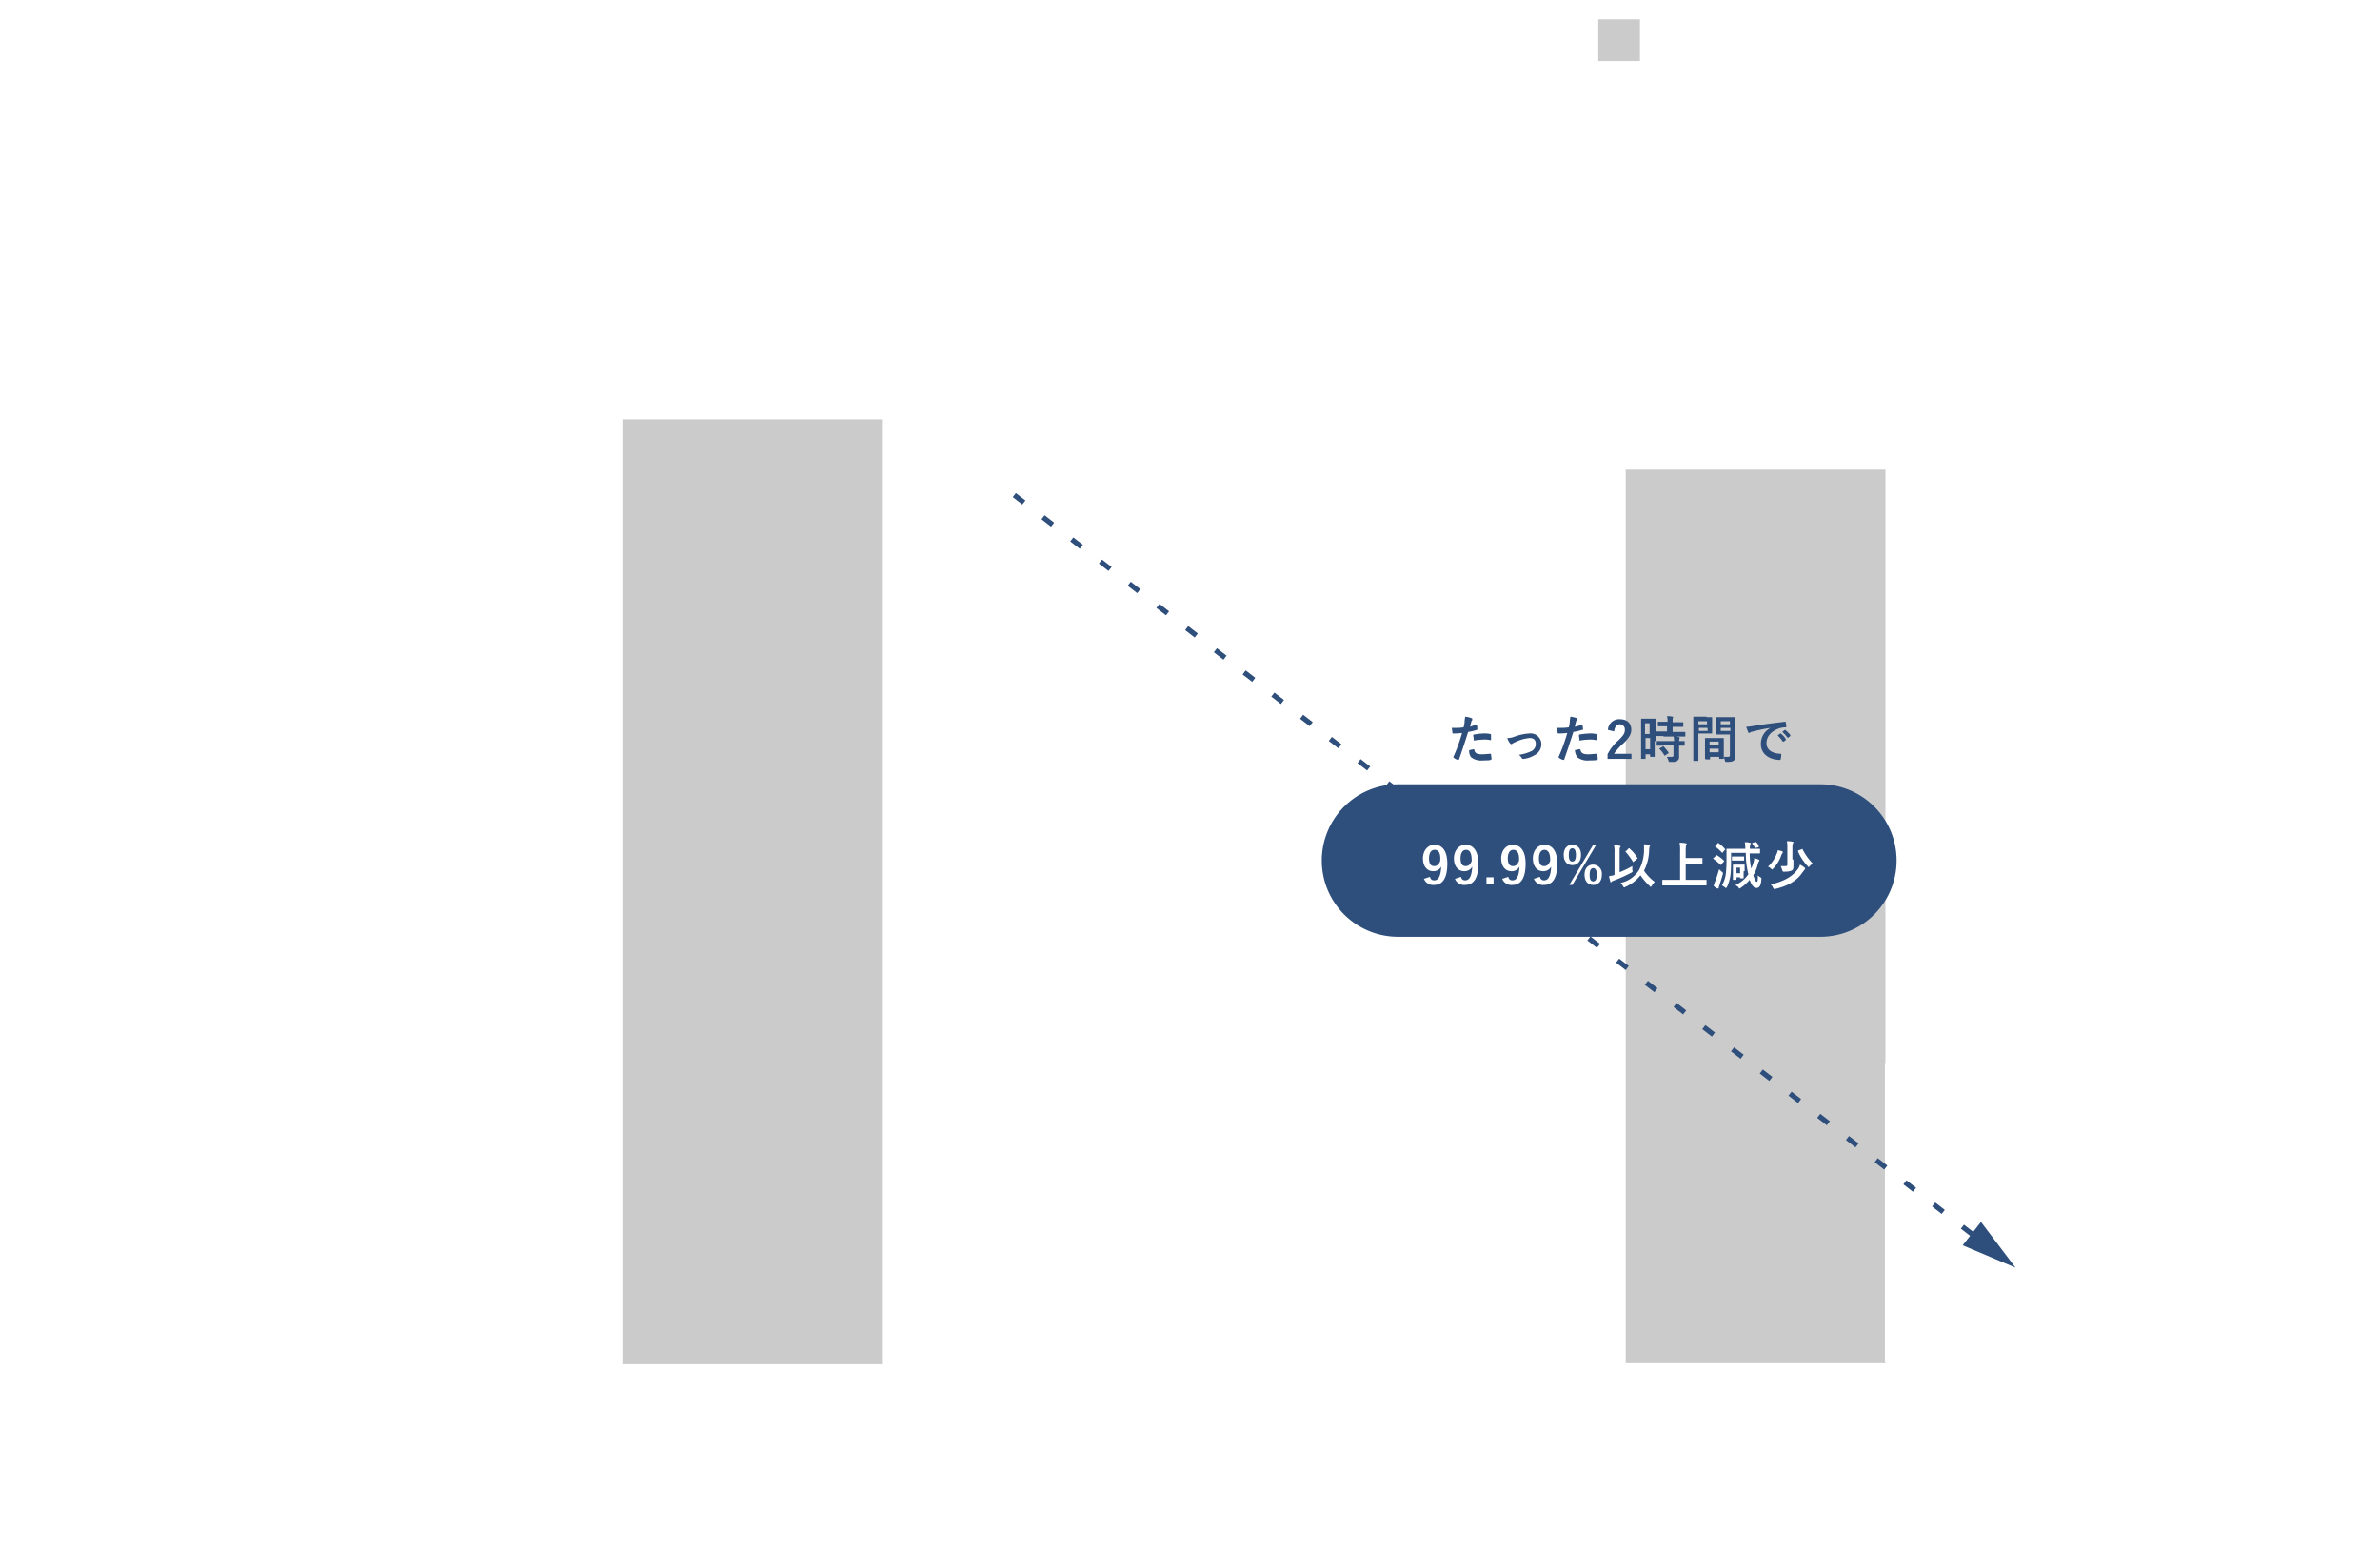 <svg xmlns="http://www.w3.org/2000/svg" width="468.28" height="304.91" viewBox="0 0 468.28 304.91" id="b-evidence_image_03"><defs>
<style>
#b-evidence_image_03 .a{opacity:0.9;}#b-evidence_image_03 .b{fill:#fff;}#b-evidence_image_03 .c,#b-evidence_image_03 .e{fill:none;}#b-evidence_image_03 .c{stroke:#fff;stroke-width:0.5px;}#b-evidence_image_03 .d{fill:#c6c6c6;opacity:0.9;isolation:isolate;}#b-evidence_image_03 .e{stroke:#2e4e7b;stroke-dasharray:2.38 4.76;}#b-evidence_image_03 .f{fill:#2e4e7b;}
</style>
</defs><g class="a"><path class="b" d="M419.14,298.73a.51.51,0,0,0,.22,0l.12,0c.07,0,.12,0,.27.18s.21.22.21.28,0,.09-.09.13a.85.85,0,0,0-.23.37A9.44,9.44,0,0,1,418,302.3a9.45,9.45,0,0,0,3.3,1.55,1.84,1.84,0,0,0-.29.42c-.06.13-.09.17-.14.17l-.13,0a9.48,9.48,0,0,1-3.2-1.66,9,9,0,0,1-3.11,1.69l-.14,0c-.05,0-.07-.05-.13-.17a1.28,1.28,0,0,0-.27-.38,8.24,8.24,0,0,0,3.19-1.61,7.52,7.52,0,0,1-1.73-3h-.88a14.72,14.72,0,0,1-.26,2.44,6.06,6.06,0,0,1-1.28,2.6c-.06.07-.09.11-.12.11s-.06,0-.13-.11a1.46,1.46,0,0,0-.39-.29,5,5,0,0,0,1.33-2.5,16.47,16.47,0,0,0,.26-3.16c0-1.43,0-2,0-2.08s0-.08.08-.08.41,0,1.42,0h4c1,0,1.35,0,1.4,0s.09,0,.09.08v.45c0,.07,0,.08-.09.08s-.39,0-1.4,0h-4.84v1.93Zm-3.19.55a6.26,6.26,0,0,0,1.58,2.61,7.37,7.37,0,0,0,1.54-2.61Z"/><path class="b" d="M431.44,297.39c0,.07,0,.08-.08.08s-.39,0-1.39,0h-5.66v1.36a18,18,0,0,1-.17,2.85,6.83,6.83,0,0,1-.83,2.55c0,.08-.06.12-.1.12s-.06,0-.13-.1a1.37,1.37,0,0,0-.38-.29,6,6,0,0,0,.86-2.49,17.74,17.74,0,0,0,.14-2.71c0-1.22,0-1.72,0-1.78s0-.08.09-.08.4,0,1.4,0h2v-.63a4,4,0,0,0-.06-.81,6.35,6.35,0,0,1,.66.05c.08,0,.12,0,.12.08a.47.47,0,0,1-.06.19,1.34,1.34,0,0,0-.05.48v.64H430c1,0,1.33,0,1.39,0s.08,0,.08.08Zm-5.65,3c.12,0,.13,0,.12.12a9.48,9.48,0,0,1-.88,2.68c0,.07-.06.06-.17,0l-.3-.15c-.11-.06-.12-.08-.08-.15a7.71,7.71,0,0,0,.86-2.53c0-.08,0-.08.17,0Zm1.44,2.48c0,.49,0,.62.16.76a1.79,1.79,0,0,0,.92.13,1.53,1.53,0,0,0,.95-.19c.23-.18.3-.56.33-1.38a1.66,1.66,0,0,0,.4.2c.17.06.17.06.15.25-.06.94-.23,1.2-.5,1.41a2.47,2.47,0,0,1-1.35.25,2.51,2.51,0,0,1-1.41-.24c-.17-.14-.24-.32-.24-.83V301a11.63,11.63,0,0,0-.06-1.27,4.32,4.32,0,0,1,.64.07c.08,0,.14,0,.14.09a.44.44,0,0,1-.07.2,3.4,3.4,0,0,0-.06.95Zm-.17-4.9c.07-.08.09-.09.16-.05a10.62,10.62,0,0,1,1.88,1.28c.07.05.07.06,0,.16l-.2.26c-.12.13-.12.13-.17.08a10.13,10.13,0,0,0-1.87-1.34c-.07,0,0,0,0-.15Zm3.3,2.21c.11-.06.12-.06.16,0a12.43,12.43,0,0,1,1.08,2.56c0,.08,0,.09-.13.15l-.27.13c-.14.07-.16.07-.18,0a12.16,12.16,0,0,0-1-2.57c0-.07,0-.08.1-.15Z"/><path class="b" d="M436.07,300.32c0,2.49,0,2.9,0,2.95s0,.08-.08.08h-.41c-.07,0-.08,0-.08-.08v-.5h-1.3v.83c0,.07,0,.08-.08.08h-.42c-.07,0-.08,0-.08-.08s0-.5,0-3.07v-2c0-1.83,0-2.29,0-2.34s0-.08.08-.08.23,0,.8,0h.69c.57,0,.74,0,.8,0s.08,0,.08.08,0,.48,0,2Zm-.55-3.63h-1.3v2.45h1.3Zm0,3h-1.3v2.58h1.3Zm6.62-.46c0,.07,0,.08-.08.08s-.39,0-1.38,0h-2.83c-1,0-1.31,0-1.37,0s-.08,0-.08-.08v-.41c0-.07,0-.08.08-.08s.39,0,1.37,0h.93V297.4h-.62c-.92,0-1.23,0-1.28,0s-.09,0-.09-.08v-.4c0-.08,0-.09.09-.09s.36,0,1.28,0h.62a7.78,7.78,0,0,0-.07-1.28,5.75,5.75,0,0,1,.64.05c.07,0,.12,0,.12.09a.83.83,0,0,1-.05.18,3.65,3.65,0,0,0-.06,1h.91c.92,0,1.22,0,1.28,0s.08,0,.08.09v.4c0,.07,0,.08-.08.08s-.36,0-1.28,0h-.91v1.33h1.32c1,0,1.32,0,1.38,0s.08,0,.08.08ZM442,301c0,.06,0,.08-.08.08s-.36,0-1.2,0v1.36c0,.45,0,.88,0,1.28a.73.73,0,0,1-.28.67c-.17.12-.44.17-1.16.17-.18,0-.19,0-.25-.19a1.33,1.33,0,0,0-.19-.45,9.24,9.24,0,0,0,.93,0c.21,0,.35-.09.35-.37V301H437.9c-1,0-1.31,0-1.36,0s-.08,0-.08-.08v-.41c0-.08,0-.08.08-.08s.38,0,1.36,0h2.25v0a5.11,5.11,0,0,0-.07-1.06,4.61,4.61,0,0,1,.64.07c.08,0,.13.05.13.08a.35.35,0,0,1-.06.17,2.24,2.24,0,0,0-.05.71v.05c.83,0,1.15,0,1.2,0s.08,0,.08.08Zm-4.4.64c.08-.05.1-.07.16,0a5.47,5.47,0,0,1,1,1.21c0,.06,0,.09-.05.15l-.26.18c-.1.07-.13.09-.17,0a5.9,5.9,0,0,0-1-1.25c-.06-.06,0-.09.06-.15Z"/><path class="b" d="M447.48,298c0,.62,0,.87,0,.92s0,.08-.08.08-.3,0-1,0h-1.77v3.34c0,1.43,0,2,0,2.08s0,.08-.08.08h-.47c-.07,0-.08,0-.08-.08s0-.65,0-2.08v-4.22c0-1.43,0-2,0-2.1s0-.08.08-.08.39,0,1.13,0h1.17c.7,0,.95,0,1,0s.08,0,.08.08,0,.31,0,.92Zm-.57-1.57h-2.26v.78h2.26Zm0,1.26h-2.26v.81h2.26Zm2.76,4.11c0,1.44,0,1.68,0,1.73s0,.08-.08.08h-.41c-.07,0-.08,0-.08-.08v-.42h-2.26v.52c0,.08,0,.09-.08.09h-.41c-.07,0-.08,0-.08-.09s0-.29,0-1.76V301c0-.83,0-1.09,0-1.15s0-.08.08-.08.29,0,1,0h1.16c.74,0,1,0,1,0s.08,0,.08.08,0,.31,0,1Zm-.55-1.5h-2.26v.9h2.26Zm0,1.37h-2.26v1h2.26ZM452,302c0,.53,0,1,0,1.43s-.07.61-.26.76-.45.2-1.24.2c-.18,0-.18,0-.24-.19a1.5,1.5,0,0,0-.17-.44,6.23,6.23,0,0,0,.76,0c.44,0,.53-.08.53-.48V299h-1.81c-.78,0-1,0-1.08,0s-.09,0-.09-.08,0-.24,0-.86v-1.2c0-.61,0-.8,0-.86s0-.08.09-.08.3,0,1.08,0h1.27c.76,0,1,0,1.07,0s.08,0,.08.08,0,.46,0,1.43Zm-.59-5.53H449v.78h2.39Zm0,1.26H449v.81h2.39Z"/><path class="b" d="M457,295.42a7.08,7.08,0,0,0,0,9.25l-.29.24a6.71,6.71,0,0,1,0-9.73Z"/><path class="b" d="M464.14,303.66h-.86v-3.49h-3.62v3.49h-.87V296.3h.87v3.13h3.62V296.3h.86Z"/><path class="b" d="M466.19,295.18a6.71,6.71,0,0,1,0,9.73l-.29-.24a7.08,7.08,0,0,0,0-9.25Z"/></g><path class="b" d="M6.43,129.31A9.12,9.12,0,0,0,7,131.73a5.39,5.39,0,0,0,.57-1.16,3,3,0,0,0,.14-.59,2.91,2.91,0,0,1,.5.18c.07,0,.1.06.1.1s0,.08-.07.13a1,1,0,0,0-.14.27,8,8,0,0,1-.83,1.58c.35.57.77,1,1,1s.46-.38.61-1.13a1.18,1.18,0,0,0,.3.25c.17.1.18.12.13.3-.21.83-.48,1.16-1,1.16s-1-.46-1.39-1.09a6.16,6.16,0,0,1-1.12,1c-.08,0-.12.08-.16.08s-.09,0-.16-.1a1,1,0,0,0-.29-.2,5.89,5.89,0,0,0,1.46-1.23,9,9,0,0,1-.79-2.92H2v.89a12.08,12.08,0,0,1-.2,2A4.66,4.66,0,0,1,1,133.9C1,134,1,134,.93,134s-.07,0-.15-.1a1.12,1.12,0,0,0-.36-.21,3.85,3.85,0,0,0,.78-1.57,9.17,9.17,0,0,0,.22-2.23c0-.71,0-1,0-1s0-.08.08-.08.41,0,1.41,0H5.82l0-.4a4.44,4.44,0,0,0-.1-.73c.21,0,.43,0,.63.06s.11,0,.11.09a.47.47,0,0,1,0,.17,1.31,1.31,0,0,0,0,.42c0,.13,0,.26,0,.39H7.53c1,0,1.34,0,1.39,0s.08,0,.08.08v.39c0,.07,0,.08-.08.08s-.39,0-1.39,0Zm-4.34,5c.11,0,.12.07.1.14a5.59,5.59,0,0,1-1.08,1.78s-.05.05-.07.05a.25.25,0,0,1-.11-.05L.68,136c-.12-.09-.13-.11-.07-.17a4.48,4.48,0,0,0,1-1.63c0-.08.06-.09.19,0Zm3.34-3.86c0,.07,0,.08-.08.08s-.27,0-.93,0h-1c-.67,0-.88,0-.94,0s-.07,0-.07-.08v-.37c0-.08,0-.09.07-.09s.27,0,.94,0h1c.66,0,.88,0,.93,0s.08,0,.08.09Zm-.23,2c0,.44,0,.58,0,.63s0,.08-.08.08-.25,0-.85,0H3.47c-.61,0-.8,0-.85,0s-.08,0-.08-.08,0-.19,0-.63v-.59c0-.44,0-.58,0-.63s0-.08.08-.08.24,0,.85,0h.82c.6,0,.79,0,.85,0s.08,0,.08.08,0,.19,0,.63Zm-1.7,3.11c0,.23,0,.35.25.39a5.89,5.89,0,0,0,1.08.07,4.2,4.2,0,0,0,1.52-.16c.24-.13.32-.44.35-.92a1.59,1.59,0,0,0,.39.2c.18.06.19.09.16.26-.09.62-.3.85-.55,1a5.2,5.2,0,0,1-1.86.19,7.05,7.05,0,0,1-1.47-.09.57.57,0,0,1-.45-.65v-1a5,5,0,0,0,0-.81,4.67,4.67,0,0,1,.6.06c.08,0,.11.05.11.09a.33.33,0,0,1,0,.13,1.12,1.12,0,0,0,0,.44Zm1.21-3.92H3.05v1H4.71Zm-.14,2.07c.1-.07.12-.07.19,0a6.09,6.09,0,0,1,1,1c0,.06,0,.08-.07.15l-.23.16c-.11.08-.14.09-.19,0a6,6,0,0,0-1-1c-.06-.05-.05-.08,0-.15Zm2.6-6c.07,0,.09,0,.14,0a4.46,4.46,0,0,1,.92.71c.06.06,0,.08,0,.15L8,128.7c-.1.09-.13.11-.19,0a4.43,4.43,0,0,0-.89-.74c-.07,0-.06-.08,0-.15Zm.69,6.42c.1-.06.12-.05.18,0a6.9,6.9,0,0,1,1.13,1.56c0,.07,0,.11-.07.16l-.29.15c-.11.06-.14.06-.18,0a7.18,7.18,0,0,0-1.08-1.59c0-.06,0-.07.07-.14Z"/><path class="b" d="M5.46,143.63a8.41,8.41,0,0,0,3.91,2.07,1.78,1.78,0,0,0-.28.38c-.05.11-.08.16-.13.16l-.16-.05a8.58,8.58,0,0,1-3.74-2.39c0,1.61,0,2.6,0,2.79s0,.08-.08.08H4.53c-.07,0-.08,0-.08-.08s0-1.16,0-2.78A8.15,8.15,0,0,1,.89,146.2a.54.54,0,0,1-.16.05s-.07,0-.13-.15a1.34,1.34,0,0,0-.29-.36,8.27,8.27,0,0,0,3.77-2.11H2c-.95,0-1.27,0-1.33,0s-.08,0-.08-.08v-.41c0-.07,0-.08.08-.08s.38,0,1.33,0H4.48v0A6,6,0,0,0,4.41,142a5.78,5.78,0,0,1,.65.06c.07,0,.13,0,.13.08a.79.79,0,0,1-.06.22,2.9,2.9,0,0,0,0,.69v0h2.6c1,0,1.27,0,1.33,0s.08,0,.08.08v.41c0,.07,0,.08-.08.08s-.38,0-1.33,0Zm-3.39-3.24c-.06.09-.08.1-.14.06a5.52,5.52,0,0,0-1.31-.65c-.06,0-.07-.06,0-.15l.18-.26c.07-.1.07-.11.15-.08a6.48,6.48,0,0,1,1.32.6c.06,0,.06.06,0,.16Zm1,.73a15.21,15.21,0,0,1-1.55,1,1.43,1.43,0,0,0-.33.26s-.07.08-.11.08-.07,0-.11-.07-.22-.37-.32-.55a4.51,4.51,0,0,0,.75-.3,14.75,14.75,0,0,0,1.76-1.16,2,2,0,0,0,0,.36C3.18,141,3.19,141,3,141.12ZM2.77,139c-.06.09-.08.11-.14.06a5.48,5.48,0,0,0-1.29-.74c-.06,0-.08,0,0-.13l.2-.26c.07-.09.09-.1.15-.08a6.38,6.38,0,0,1,1.3.71c.06,0,.06.05,0,.14Zm4.63,2.14c0,.23,0,.38,0,.43a1.37,1.37,0,0,0,.59.07c.33,0,.45-.07.53-.18a2.62,2.62,0,0,0,.14-1,1.29,1.29,0,0,0,.36.23c.17.07.18.09.17.23-.06.59-.14.83-.29,1a1.51,1.51,0,0,1-1,.26,1.75,1.75,0,0,1-.82-.11c-.16-.09-.28-.24-.27-.69l0-2-1.12,0a3.3,3.3,0,0,1-2.33,2.9l-.15,0s-.07,0-.14-.14a1.26,1.26,0,0,0-.31-.3c1.52-.53,2.15-1.17,2.34-2.5H4.75c-.8,0-1.07,0-1.12,0s-.09,0-.09-.08V139c0-.07,0-.08.08-.08s.34,0,1.14,0H5.2c0-.13,0-.28,0-.43a3.49,3.49,0,0,0-.07-.86,6.27,6.27,0,0,1,.64.07c.09,0,.15.05.15.11a1.14,1.14,0,0,1-.07.19,1.79,1.79,0,0,0-.06.48l0,.43h.41l1.19,0c.06,0,.08,0,.08.08l0,1.09Z"/><path class="b" d="M1.33,152.64c0-.39,0-1,0-1.47a10.6,10.6,0,0,1-.82,1.15c-.05.07-.09.1-.12.1s-.06,0-.09-.11a1.09,1.09,0,0,0-.24-.41A10.35,10.35,0,0,0,2,148.34a3.26,3.26,0,0,0,.13-.67,2.73,2.73,0,0,1,.61.2c.06,0,.11.06.11.12a.2.2,0,0,1-.09.15.83.83,0,0,0-.19.37,15.65,15.65,0,0,1-.67,1.64v4.94c0,1,0,1.51,0,1.56s0,.07-.08.07H1.39c-.07,0-.08,0-.08-.07s0-.51,0-1.56Zm8-3.61c0,.07,0,.08-.08.08s-.38,0-1.4,0H7.13v1.85H7.5c1,0,1.35,0,1.41,0s.08,0,.08.08,0,.39,0,1.57v1.81c0,1.64,0,2,0,2s0,.08-.08.08H8.46c-.07,0-.08,0-.08-.08v-.49H3.62v.53c0,.07,0,.08-.08.08H3.1c-.07,0-.08,0-.08-.08s0-.38,0-2v-1.66c0-1.35,0-1.68,0-1.74s0-.08.08-.08.4,0,1.39,0h.32v-1.85H4.36c-1,0-1.35,0-1.4,0s-.08,0-.08-.08v-.41c0-.08,0-.09.08-.09s.38,0,1.4,0H7.89c1,0,1.35,0,1.4,0s.08,0,.08.09Zm-4.56,2.43H3.62v3.91H4.81Zm1.76-2.37H5.37v1.85h1.2Zm0,2.37H5.37v3.91h1.2Zm1.81,0H7.13v3.91H8.38Z"/><path class="b" d="M9.49,161.57a6.64,6.64,0,0,0-4.62-1.71,6.68,6.68,0,0,0-4.63,1.71L0,161.28a6.49,6.49,0,0,1,4.87-2.08,6.45,6.45,0,0,1,4.86,2.08Z"/><path class="b" d="M5,164c1.72,0,2.55.74,2.55,2.05s-.91,2.1-2.62,2.1H3.44v3.22H2.58V164ZM3.44,167.5H4.92c1.21,0,1.76-.52,1.76-1.41s-.5-1.36-1.7-1.36H3.44Z"/><path class="b" d="M7.4,173.76H3.64v2.39H6.48v.73H3.64v3.52H2.77V173H7.4Z"/><path class="b" d="M7.42,186.94a2.41,2.41,0,0,1-2.66,2.6,2.4,2.4,0,0,1-2.66-2.6V182H3v4.88a1.66,1.66,0,0,0,1.82,1.91,1.66,1.66,0,0,0,1.82-1.91V182h.82Z"/><path class="b" d="M9.73,191.46a6.43,6.43,0,0,1-4.86,2.09A6.46,6.46,0,0,1,0,191.46l.24-.29a6.64,6.64,0,0,0,4.63,1.72,6.6,6.6,0,0,0,4.62-1.72Z"/><line class="c" x1="76.17" y1="268.4" x2="468.27" y2="268.4"/><line class="c" x1="76.17" y1="241.3" x2="468.27" y2="241.3"/><line class="c" x1="76.17" y1="214.3" x2="468.27" y2="214.3"/><line class="c" x1="76.17" y1="187.2" x2="468.27" y2="187.2"/><line class="c" x1="76.17" y1="160.1" x2="468.27" y2="160.1"/><line class="c" x1="76.17" y1="133.1" x2="468.27" y2="133.1"/><line class="c" x1="76.17" y1="106" x2="468.27" y2="106"/><line class="c" x1="76.17" y1="78.9" x2="468.27" y2="78.9"/><line class="c" x1="76.17" y1="51.9" x2="468.27" y2="51.9"/><path class="b" d="M22,49.5V49h1.4v5.9h-.6V49.5Z"/><path class="b" d="M25.47,49.7a1.7,1.7,0,0,1,1.6-.8,1.7,1.7,0,0,1,1.6.8,4.56,4.56,0,0,1,.4,2.2,4.32,4.32,0,0,1-.4,2.2,1.7,1.7,0,0,1-1.6.8,1.7,1.7,0,0,1-1.6-.8,4.56,4.56,0,0,1-.4-2.2A3.48,3.48,0,0,1,25.47,49.7Zm2.8.9a1.51,1.51,0,0,0-.4-.8,1.5,1.5,0,0,0-1.8,0,2,2,0,0,0-.4.8,4.89,4.89,0,0,0-.1,1.3,4.89,4.89,0,0,0,.1,1.3,3.55,3.55,0,0,0,.4.9,1.5,1.5,0,0,0,1.8,0,1.88,1.88,0,0,0,.4-.9,5.28,5.28,0,0,0,.1-1.3A2.65,2.65,0,0,0,28.27,50.6Z"/><path class="b" d="M30.87,49.7a2,2,0,0,1,3.2,0,4.56,4.56,0,0,1,.4,2.2,4.32,4.32,0,0,1-.4,2.2,2,2,0,0,1-3.2,0,4.56,4.56,0,0,1-.4-2.2A3.48,3.48,0,0,1,30.87,49.7Zm2.9.9a1.51,1.51,0,0,0-.4-.8,1.5,1.5,0,0,0-1.8,0,2,2,0,0,0-.4.8,5.28,5.28,0,0,0-.1,1.3,4.89,4.89,0,0,0,.1,1.3,3.55,3.55,0,0,0,.4.9,1.5,1.5,0,0,0,1.8,0,1.88,1.88,0,0,0,.4-.9,5.28,5.28,0,0,0,.1-1.3C33.87,51.4,33.77,50.9,33.77,50.6Z"/><path class="b" d="M36.47,53.9l-.9,2.2h-.4l.6-2.2Z"/><path class="b" d="M38,49.7a2,2,0,0,1,3.2,0,4.56,4.56,0,0,1,.4,2.2,4.32,4.32,0,0,1-.4,2.2,2,2,0,0,1-3.2,0,4.56,4.56,0,0,1-.4-2.2A4.32,4.32,0,0,1,38,49.7Zm2.9.9a1.51,1.51,0,0,0-.4-.8,1.5,1.5,0,0,0-1.8,0,2,2,0,0,0-.4.8,5.28,5.28,0,0,0-.1,1.3,4.89,4.89,0,0,0,.1,1.3,3.55,3.55,0,0,0,.4.9,1.5,1.5,0,0,0,1.8,0,1.88,1.88,0,0,0,.4-.9,5.28,5.28,0,0,0,.1-1.3A4.89,4.89,0,0,0,40.87,50.6Z"/><path class="b" d="M43.37,49.7a2,2,0,0,1,3.2,0,4.56,4.56,0,0,1,.4,2.2,4.32,4.32,0,0,1-.4,2.2,2,2,0,0,1-3.2,0,4.56,4.56,0,0,1-.4-2.2A4.32,4.32,0,0,1,43.37,49.7Zm2.9.9a1.51,1.51,0,0,0-.4-.8,1.5,1.5,0,0,0-1.8,0,2,2,0,0,0-.4.8,4.89,4.89,0,0,0-.1,1.3,4.89,4.89,0,0,0,.1,1.3,3.55,3.55,0,0,0,.4.9,1.5,1.5,0,0,0,1.8,0,1.88,1.88,0,0,0,.4-.9,5.28,5.28,0,0,0,.1-1.3A4.89,4.89,0,0,0,46.27,50.6Z"/><path class="b" d="M48.77,49.7a2,2,0,0,1,3.2,0,4.56,4.56,0,0,1,.4,2.2,4.32,4.32,0,0,1-.4,2.2,2,2,0,0,1-3.2,0,4.56,4.56,0,0,1-.4-2.2A4.32,4.32,0,0,1,48.77,49.7Zm2.9.9a1.51,1.51,0,0,0-.4-.8,1.5,1.5,0,0,0-1.8,0,2,2,0,0,0-.4.8,5.28,5.28,0,0,0-.1,1.3,4.89,4.89,0,0,0,.1,1.3,3.55,3.55,0,0,0,.4.9,1.5,1.5,0,0,0,1.8,0,1.88,1.88,0,0,0,.4-.9,5.28,5.28,0,0,0,.1-1.3A4.89,4.89,0,0,0,51.67,50.6Z"/><path class="b" d="M54.37,53.9l-.8,2.2h-.4l.6-2.2Z"/><path class="b" d="M56,49.7a2,2,0,0,1,3.2,0,4.56,4.56,0,0,1,.4,2.2,4.32,4.32,0,0,1-.4,2.2,2,2,0,0,1-3.2,0,4.56,4.56,0,0,1-.4-2.2A3.48,3.48,0,0,1,56,49.7Zm2.9.9a1.51,1.51,0,0,0-.4-.8,1.5,1.5,0,0,0-1.8,0,2,2,0,0,0-.4.8,5.28,5.28,0,0,0-.1,1.3,4.89,4.89,0,0,0,.1,1.3,3.55,3.55,0,0,0,.4.9,1.5,1.5,0,0,0,1.8,0,1.88,1.88,0,0,0,.4-.9,5.28,5.28,0,0,0,.1-1.3C59,51.4,58.87,50.9,58.87,50.6Z"/><path class="b" d="M61.37,49.7a2,2,0,0,1,3.2,0,4.56,4.56,0,0,1,.4,2.2,4.32,4.32,0,0,1-.4,2.2,2,2,0,0,1-3.2,0,4.56,4.56,0,0,1-.4-2.2A3.48,3.48,0,0,1,61.37,49.7Zm2.9.9a1.51,1.51,0,0,0-.4-.8,1.5,1.5,0,0,0-1.8,0,2,2,0,0,0-.4.8,5.28,5.28,0,0,0-.1,1.3,4.89,4.89,0,0,0,.1,1.3,3.55,3.55,0,0,0,.4.9,1.5,1.5,0,0,0,1.8,0,1.88,1.88,0,0,0,.4-.9,5.28,5.28,0,0,0,.1-1.3C64.37,51.4,64.27,50.9,64.27,50.6Z"/><path class="b" d="M66.77,49.7a2,2,0,0,1,3.2,0,4.56,4.56,0,0,1,.4,2.2,4.32,4.32,0,0,1-.4,2.2,2,2,0,0,1-3.2,0,4.56,4.56,0,0,1-.4-2.2A3.48,3.48,0,0,1,66.77,49.7Zm2.9.9a1.51,1.51,0,0,0-.4-.8,1.5,1.5,0,0,0-1.8,0,2,2,0,0,0-.4.8,5.28,5.28,0,0,0-.1,1.3,4.89,4.89,0,0,0,.1,1.3,3.55,3.55,0,0,0,.4.9,1.5,1.5,0,0,0,1.8,0,1.88,1.88,0,0,0,.4-.9,5.28,5.28,0,0,0,.1-1.3C69.77,51.4,69.67,50.9,69.67,50.6Z"/><path class="b" d="M27.37,76.5V76h1.4v5.9h-.6V76.5Z"/><path class="b" d="M30.87,76.7a2,2,0,0,1,3.2,0,4.56,4.56,0,0,1,.4,2.2,4.32,4.32,0,0,1-.4,2.2,2,2,0,0,1-3.2,0,4.56,4.56,0,0,1-.4-2.2A3.63,3.63,0,0,1,30.87,76.7Zm2.9.9a1.51,1.51,0,0,0-.4-.8,1.5,1.5,0,0,0-1.8,0,2,2,0,0,0-.4.8,5.28,5.28,0,0,0-.1,1.3,4.89,4.89,0,0,0,.1,1.3,3.55,3.55,0,0,0,.4.9,1.5,1.5,0,0,0,1.8,0,1.88,1.88,0,0,0,.4-.9,5.28,5.28,0,0,0,.1-1.3C33.87,78.4,33.77,78,33.77,77.6Z"/><path class="b" d="M36.47,81l-.9,2.2h-.4l.6-2.2Z"/><path class="b" d="M38,76.7a2,2,0,0,1,3.2,0,4.56,4.56,0,0,1,.4,2.2,4.32,4.32,0,0,1-.4,2.2,2,2,0,0,1-3.2,0,6.25,6.25,0,0,1,0-4.4Zm2.9.9a1.51,1.51,0,0,0-.4-.8,1.5,1.5,0,0,0-1.8,0,2,2,0,0,0-.4.8,5.28,5.28,0,0,0-.1,1.3,4.89,4.89,0,0,0,.1,1.3,3.55,3.55,0,0,0,.4.9,1.5,1.5,0,0,0,1.8,0,1.88,1.88,0,0,0,.4-.9,8.5,8.5,0,0,0,0-2.6Z"/><path class="b" d="M43.37,76.7a2,2,0,0,1,3.2,0,4.56,4.56,0,0,1,.4,2.2,4.32,4.32,0,0,1-.4,2.2,2,2,0,0,1-3.2,0,6.25,6.25,0,0,1,0-4.4Zm2.9.9a1.51,1.51,0,0,0-.4-.8,1.5,1.5,0,0,0-1.8,0,2,2,0,0,0-.4.8,5.28,5.28,0,0,0-.1,1.3,4.89,4.89,0,0,0,.1,1.3,3.55,3.55,0,0,0,.4.9,1.5,1.5,0,0,0,1.8,0,1.88,1.88,0,0,0,.4-.9,8.5,8.5,0,0,0,0-2.6Z"/><path class="b" d="M48.77,76.7a2,2,0,0,1,3.2,0,4.56,4.56,0,0,1,.4,2.2,4.32,4.32,0,0,1-.4,2.2,2,2,0,0,1-3.2,0,6.25,6.25,0,0,1,0-4.4Zm2.9.9a1.51,1.51,0,0,0-.4-.8,1.5,1.5,0,0,0-1.8,0,2,2,0,0,0-.4.8,5.28,5.28,0,0,0-.1,1.3,4.89,4.89,0,0,0,.1,1.3,3.55,3.55,0,0,0,.4.9,1.5,1.5,0,0,0,1.8,0,1.88,1.88,0,0,0,.4-.9,8.5,8.5,0,0,0,0-2.6Z"/><path class="b" d="M54.37,81l-.9,2.2h-.4l.6-2.2Z"/><path class="b" d="M56,76.7a2,2,0,0,1,3.2,0,4.56,4.56,0,0,1,.4,2.2,4.32,4.32,0,0,1-.4,2.2,2,2,0,0,1-3.2,0,4.56,4.56,0,0,1-.4-2.2A3.63,3.63,0,0,1,56,76.7Zm2.9.9a1.51,1.51,0,0,0-.4-.8,1.5,1.5,0,0,0-1.8,0,2,2,0,0,0-.4.8,5.28,5.28,0,0,0-.1,1.3,4.89,4.89,0,0,0,.1,1.3,3.55,3.55,0,0,0,.4.9,1.5,1.5,0,0,0,1.8,0,1.88,1.88,0,0,0,.4-.9,5.28,5.28,0,0,0,.1-1.3C59,78.4,58.87,78,58.87,77.6Z"/><path class="b" d="M61.37,76.7a2,2,0,0,1,3.2,0,4.56,4.56,0,0,1,.4,2.2,4.32,4.32,0,0,1-.4,2.2,2,2,0,0,1-3.2,0,4.56,4.56,0,0,1-.4-2.2A3.63,3.63,0,0,1,61.37,76.7Zm2.9.9a1.51,1.51,0,0,0-.4-.8,1.5,1.5,0,0,0-1.8,0,2,2,0,0,0-.4.8,5.28,5.28,0,0,0-.1,1.3,4.89,4.89,0,0,0,.1,1.3,3.55,3.55,0,0,0,.4.9,1.5,1.5,0,0,0,1.8,0,1.88,1.88,0,0,0,.4-.9,5.28,5.28,0,0,0,.1-1.3C64.37,78.4,64.27,78,64.27,77.6Z"/><path class="b" d="M66.77,76.7a2,2,0,0,1,3.2,0,4.56,4.56,0,0,1,.4,2.2,4.32,4.32,0,0,1-.4,2.2,2,2,0,0,1-3.2,0,4.56,4.56,0,0,1-.4-2.2A3.63,3.63,0,0,1,66.77,76.7Zm2.9.9a1.51,1.51,0,0,0-.4-.8,1.5,1.5,0,0,0-1.8,0,2,2,0,0,0-.4.8,5.28,5.28,0,0,0-.1,1.3,4.89,4.89,0,0,0,.1,1.3,3.55,3.55,0,0,0,.4.9,1.5,1.5,0,0,0,1.8,0,1.88,1.88,0,0,0,.4-.9,5.28,5.28,0,0,0,.1-1.3C69.77,78.4,69.67,78,69.67,77.6Z"/><path class="b" d="M32.77,103.6v-.5h1.4V109h-.6v-5.4Z"/><path class="b" d="M36.47,108l-.9,2.2h-.4l.6-2.2Z"/><path class="b" d="M38,103.8a2,2,0,0,1,3.2,0,4.56,4.56,0,0,1,.4,2.2,4.32,4.32,0,0,1-.4,2.2,2,2,0,0,1-3.2,0,4.56,4.56,0,0,1-.4-2.2A4.32,4.32,0,0,1,38,103.8Zm2.9.9a1.51,1.51,0,0,0-.4-.8,1.5,1.5,0,0,0-1.8,0,2,2,0,0,0-.4.8,5.28,5.28,0,0,0-.1,1.3,4.89,4.89,0,0,0,.1,1.3,3.55,3.55,0,0,0,.4.9,1.5,1.5,0,0,0,1.8,0,1.88,1.88,0,0,0,.4-.9A5.28,5.28,0,0,0,41,106,4.89,4.89,0,0,0,40.87,104.7Z"/><path class="b" d="M43.37,103.8a2,2,0,0,1,3.2,0A4.56,4.56,0,0,1,47,106a4.32,4.32,0,0,1-.4,2.2,2,2,0,0,1-3.2,0A4.56,4.56,0,0,1,43,106,4.32,4.32,0,0,1,43.37,103.8Zm2.9.9a1.51,1.51,0,0,0-.4-.8,1.5,1.5,0,0,0-1.8,0,2,2,0,0,0-.4.8,5.28,5.28,0,0,0-.1,1.3,4.89,4.89,0,0,0,.1,1.3,3.55,3.55,0,0,0,.4.9,1.5,1.5,0,0,0,1.8,0,1.88,1.88,0,0,0,.4-.9,5.28,5.28,0,0,0,.1-1.3A4.89,4.89,0,0,0,46.27,104.7Z"/><path class="b" d="M48.77,103.8a2,2,0,0,1,3.2,0,4.56,4.56,0,0,1,.4,2.2,4.32,4.32,0,0,1-.4,2.2,2,2,0,0,1-3.2,0,4.56,4.56,0,0,1-.4-2.2A4.32,4.32,0,0,1,48.77,103.8Zm2.9.9a1.51,1.51,0,0,0-.4-.8,1.5,1.5,0,0,0-1.8,0,2,2,0,0,0-.4.8A5.28,5.28,0,0,0,49,106a4.89,4.89,0,0,0,.1,1.3,3.55,3.55,0,0,0,.4.9,1.5,1.5,0,0,0,1.8,0,1.88,1.88,0,0,0,.4-.9,5.28,5.28,0,0,0,.1-1.3A4.89,4.89,0,0,0,51.67,104.7Z"/><path class="b" d="M54.37,108l-.8,2.2h-.4l.6-2.2Z"/><path class="b" d="M56,103.8a2,2,0,0,1,3.2,0,4.56,4.56,0,0,1,.4,2.2,4.32,4.32,0,0,1-.4,2.2,2,2,0,0,1-3.2,0,4.56,4.56,0,0,1-.4-2.2A3.48,3.48,0,0,1,56,103.8Zm2.9.9a1.51,1.51,0,0,0-.4-.8,1.5,1.5,0,0,0-1.8,0,2,2,0,0,0-.4.8,5.28,5.28,0,0,0-.1,1.3,4.89,4.89,0,0,0,.1,1.3,3.55,3.55,0,0,0,.4.9,1.5,1.5,0,0,0,1.8,0,1.88,1.88,0,0,0,.4-.9A5.28,5.28,0,0,0,59,106C59,105.5,58.87,105,58.87,104.7Z"/><path class="b" d="M61.37,103.8a2,2,0,0,1,3.2,0A4.56,4.56,0,0,1,65,106a4.32,4.32,0,0,1-.4,2.2,2,2,0,0,1-3.2,0A4.56,4.56,0,0,1,61,106,3.48,3.48,0,0,1,61.37,103.8Zm2.9.9a1.51,1.51,0,0,0-.4-.8,1.5,1.5,0,0,0-1.8,0,2,2,0,0,0-.4.8,5.28,5.28,0,0,0-.1,1.3,4.89,4.89,0,0,0,.1,1.3,3.55,3.55,0,0,0,.4.9,1.5,1.5,0,0,0,1.8,0,1.88,1.88,0,0,0,.4-.9,5.28,5.28,0,0,0,.1-1.3C64.37,105.5,64.27,105,64.27,104.7Z"/><path class="b" d="M66.77,103.8a2,2,0,0,1,3.2,0,4.56,4.56,0,0,1,.4,2.2,4.32,4.32,0,0,1-.4,2.2,2,2,0,0,1-3.2,0,4.56,4.56,0,0,1-.4-2.2A3.48,3.48,0,0,1,66.77,103.8Zm2.9.9a1.51,1.51,0,0,0-.4-.8,1.5,1.5,0,0,0-1.8,0,2,2,0,0,0-.4.8A5.28,5.28,0,0,0,67,106a4.89,4.89,0,0,0,.1,1.3,3.55,3.55,0,0,0,.4.9,1.5,1.5,0,0,0,1.8,0,1.88,1.88,0,0,0,.4-.9,5.28,5.28,0,0,0,.1-1.3C69.77,105.5,69.67,105,69.67,104.7Z"/><path class="b" d="M40,130.6v-.5h1.4V136h-.6v-5.4Z"/><path class="b" d="M43.37,130.8a2,2,0,0,1,3.2,0A4.56,4.56,0,0,1,47,133a4.32,4.32,0,0,1-.4,2.2,2,2,0,0,1-3.2,0,6.25,6.25,0,0,1,0-4.4Zm2.9.9a1.51,1.51,0,0,0-.4-.8,1.5,1.5,0,0,0-1.8,0,2,2,0,0,0-.4.8,5.28,5.28,0,0,0-.1,1.3,4.89,4.89,0,0,0,.1,1.3,3.55,3.55,0,0,0,.4.9,1.5,1.5,0,0,0,1.8,0,1.88,1.88,0,0,0,.4-.9,8.5,8.5,0,0,0,0-2.6Z"/><path class="b" d="M48.77,130.8a2,2,0,0,1,3.2,0,4.56,4.56,0,0,1,.4,2.2,4.32,4.32,0,0,1-.4,2.2,2,2,0,0,1-3.2,0,6.25,6.25,0,0,1,0-4.4Zm2.9.9a1.51,1.51,0,0,0-.4-.8,1.5,1.5,0,0,0-1.8,0,2,2,0,0,0-.4.8A5.28,5.28,0,0,0,49,133a4.89,4.89,0,0,0,.1,1.3,3.55,3.55,0,0,0,.4.9,1.5,1.5,0,0,0,1.8,0,1.88,1.88,0,0,0,.4-.9,8.5,8.5,0,0,0,0-2.6Z"/><path class="b" d="M54.37,135.1l-.8,2.1h-.4l.6-2.2h.6Z"/><path class="b" d="M56,130.8a2,2,0,0,1,3.2,0,4.56,4.56,0,0,1,.4,2.2,4.32,4.32,0,0,1-.4,2.2,2,2,0,0,1-3.2,0,4.56,4.56,0,0,1-.4-2.2A3.63,3.63,0,0,1,56,130.8Zm2.9.9a1.51,1.51,0,0,0-.4-.8,1.5,1.5,0,0,0-1.8,0,2,2,0,0,0-.4.8,5.28,5.28,0,0,0-.1,1.3,4.89,4.89,0,0,0,.1,1.3,3.55,3.55,0,0,0,.4.9,1.5,1.5,0,0,0,1.8,0,1.88,1.88,0,0,0,.4-.9A5.28,5.28,0,0,0,59,133C59,132.5,58.87,132.1,58.87,131.7Z"/><path class="b" d="M61.37,130.8a2,2,0,0,1,3.2,0A4.56,4.56,0,0,1,65,133a4.32,4.32,0,0,1-.4,2.2,2,2,0,0,1-3.2,0A4.56,4.56,0,0,1,61,133,3.63,3.63,0,0,1,61.37,130.8Zm2.9.9a1.51,1.51,0,0,0-.4-.8,1.5,1.5,0,0,0-1.8,0,2,2,0,0,0-.4.8,5.28,5.28,0,0,0-.1,1.3,4.89,4.89,0,0,0,.1,1.3,3.55,3.55,0,0,0,.4.9,1.5,1.5,0,0,0,1.8,0,1.88,1.88,0,0,0,.4-.9,5.28,5.28,0,0,0,.1-1.3C64.37,132.5,64.27,132.1,64.27,131.7Z"/><path class="b" d="M66.77,130.8a2,2,0,0,1,3.2,0,4.56,4.56,0,0,1,.4,2.2,4.32,4.32,0,0,1-.4,2.2,2,2,0,0,1-3.2,0,4.56,4.56,0,0,1-.4-2.2A3.63,3.63,0,0,1,66.77,130.8Zm2.9.9a1.51,1.51,0,0,0-.4-.8,1.5,1.5,0,0,0-1.8,0,2,2,0,0,0-.4.8A5.28,5.28,0,0,0,67,133a4.89,4.89,0,0,0,.1,1.3,3.55,3.55,0,0,0,.4.9,1.5,1.5,0,0,0,1.8,0,1.88,1.88,0,0,0,.4-.9,5.28,5.28,0,0,0,.1-1.3C69.77,132.5,69.67,132.1,69.67,131.7Z"/><path class="b" d="M45.37,157.7v-.5h1.4v5.9h-.6v-5.4Z"/><path class="b" d="M48.77,157.9a2,2,0,0,1,3.2,0,4.56,4.56,0,0,1,.4,2.2,4.32,4.32,0,0,1-.4,2.2,2,2,0,0,1-3.2,0,4.56,4.56,0,0,1-.4-2.2A4.32,4.32,0,0,1,48.77,157.9Zm2.9.9a1.51,1.51,0,0,0-.4-.8,1.5,1.5,0,0,0-1.8,0,2,2,0,0,0-.4.8,5.28,5.28,0,0,0-.1,1.3,4.89,4.89,0,0,0,.1,1.3,2.47,2.47,0,0,0,.4.9,1.5,1.5,0,0,0,1.8,0,1.88,1.88,0,0,0,.4-.9,5.28,5.28,0,0,0,.1-1.3A4.89,4.89,0,0,0,51.67,158.8Z"/><path class="b" d="M54.37,162.1l-.9,2.2h-.4l.6-2.2Z"/><path class="b" d="M56,157.9a2,2,0,0,1,3.2,0,4.56,4.56,0,0,1,.4,2.2,4.32,4.32,0,0,1-.4,2.2,2,2,0,0,1-3.2,0,4.56,4.56,0,0,1-.4-2.2A3.48,3.48,0,0,1,56,157.9Zm2.9.9a1.51,1.51,0,0,0-.4-.8,1.5,1.5,0,0,0-1.8,0,2,2,0,0,0-.4.8,5.28,5.28,0,0,0-.1,1.3,4.89,4.89,0,0,0,.1,1.3,2.47,2.47,0,0,0,.4.9,1.5,1.5,0,0,0,1.8,0,1.88,1.88,0,0,0,.4-.9,5.28,5.28,0,0,0,.1-1.3C59,159.6,58.87,159.1,58.87,158.8Z"/><path class="b" d="M61.37,157.9a2,2,0,0,1,3.2,0,4.56,4.56,0,0,1,.4,2.2,4.32,4.32,0,0,1-.4,2.2,2,2,0,0,1-3.2,0,4.56,4.56,0,0,1-.4-2.2A3.48,3.48,0,0,1,61.37,157.9Zm2.9.9a1.51,1.51,0,0,0-.4-.8,1.5,1.5,0,0,0-1.8,0,2,2,0,0,0-.4.8,5.28,5.28,0,0,0-.1,1.3,4.89,4.89,0,0,0,.1,1.3,2.47,2.47,0,0,0,.4.9,1.5,1.5,0,0,0,1.8,0,1.88,1.88,0,0,0,.4-.9,5.28,5.28,0,0,0,.1-1.3C64.37,159.6,64.27,159.1,64.27,158.8Z"/><path class="b" d="M66.77,157.9a2,2,0,0,1,3.2,0,4.56,4.56,0,0,1,.4,2.2,4.32,4.32,0,0,1-.4,2.2,2,2,0,0,1-3.2,0,4.56,4.56,0,0,1-.4-2.2A3.48,3.48,0,0,1,66.77,157.9Zm2.9.9a1.51,1.51,0,0,0-.4-.8,1.5,1.5,0,0,0-1.8,0,2,2,0,0,0-.4.8,5.28,5.28,0,0,0-.1,1.3,4.89,4.89,0,0,0,.1,1.3,2.47,2.47,0,0,0,.4.9,1.5,1.5,0,0,0,1.8,0,1.88,1.88,0,0,0,.4-.9,5.28,5.28,0,0,0,.1-1.3C69.77,159.6,69.67,159.1,69.67,158.8Z"/><path class="b" d="M50.77,184.7v-.5h1.4v5.9h-.6v-5.4Z"/><path class="b" d="M54.37,189.2l-.9,2.2h-.4l.6-2.2Z"/><path class="b" d="M56,184.9a2,2,0,0,1,3.2,0,4.56,4.56,0,0,1,.4,2.2,4.32,4.32,0,0,1-.4,2.2,2,2,0,0,1-3.2,0,4.56,4.56,0,0,1-.4-2.2A3.63,3.63,0,0,1,56,184.9Zm2.9.9a1.51,1.51,0,0,0-.4-.8,1.5,1.5,0,0,0-1.8,0,2,2,0,0,0-.4.8,5.28,5.28,0,0,0-.1,1.3,4.89,4.89,0,0,0,.1,1.3,2.47,2.47,0,0,0,.4.9,1.5,1.5,0,0,0,1.8,0,1.88,1.88,0,0,0,.4-.9,5.28,5.28,0,0,0,.1-1.3C59,186.6,58.87,186.2,58.87,185.8Z"/><path class="b" d="M61.37,184.9a2,2,0,0,1,3.2,0,4.56,4.56,0,0,1,.4,2.2,4.32,4.32,0,0,1-.4,2.2,2,2,0,0,1-3.2,0,4.56,4.56,0,0,1-.4-2.2A3.63,3.63,0,0,1,61.37,184.9Zm2.9.9a1.51,1.51,0,0,0-.4-.8,1.5,1.5,0,0,0-1.8,0,2,2,0,0,0-.4.8,5.28,5.28,0,0,0-.1,1.3,4.89,4.89,0,0,0,.1,1.3,2.47,2.47,0,0,0,.4.9,1.5,1.5,0,0,0,1.8,0,1.88,1.88,0,0,0,.4-.9,5.28,5.28,0,0,0,.1-1.3C64.37,186.6,64.27,186.2,64.27,185.8Z"/><path class="b" d="M66.77,184.9a2,2,0,0,1,3.2,0,4.56,4.56,0,0,1,.4,2.2,4.32,4.32,0,0,1-.4,2.2,2,2,0,0,1-3.2,0,4.56,4.56,0,0,1-.4-2.2A3.63,3.63,0,0,1,66.77,184.9Zm2.9.9a1.51,1.51,0,0,0-.4-.8,1.5,1.5,0,0,0-1.8,0,2,2,0,0,0-.4.8,5.28,5.28,0,0,0-.1,1.3,4.89,4.89,0,0,0,.1,1.3,2.47,2.47,0,0,0,.4.9,1.5,1.5,0,0,0,1.8,0,1.88,1.88,0,0,0,.4-.9,5.28,5.28,0,0,0,.1-1.3C69.77,186.6,69.67,186.2,69.67,185.8Z"/><path class="b" d="M57.87,211.8v-.5h1.4v5.9h-.6v-5.4Z"/><path class="b" d="M61.37,212a2,2,0,0,1,3.2,0,4.56,4.56,0,0,1,.4,2.2,4.32,4.32,0,0,1-.4,2.2,2,2,0,0,1-3.2,0,4.56,4.56,0,0,1-.4-2.2A3.48,3.48,0,0,1,61.37,212Zm2.9.9a1.51,1.51,0,0,0-.4-.8,1.5,1.5,0,0,0-1.8,0,2,2,0,0,0-.4.8,5.28,5.28,0,0,0-.1,1.3,4.89,4.89,0,0,0,.1,1.3,2.47,2.47,0,0,0,.4.9,1.5,1.5,0,0,0,1.8,0,1.88,1.88,0,0,0,.4-.9,5.28,5.28,0,0,0,.1-1.3C64.37,213.7,64.27,213.2,64.27,212.9Z"/><path class="b" d="M66.77,212a2,2,0,0,1,3.2,0,4.56,4.56,0,0,1,.4,2.2,4.32,4.32,0,0,1-.4,2.2,2,2,0,0,1-3.2,0,4.56,4.56,0,0,1-.4-2.2A3.48,3.48,0,0,1,66.77,212Zm2.9.9a1.51,1.51,0,0,0-.4-.8,1.5,1.5,0,0,0-1.8,0,2,2,0,0,0-.4.8,5.28,5.28,0,0,0-.1,1.3,4.89,4.89,0,0,0,.1,1.3,2.47,2.47,0,0,0,.4.9,1.5,1.5,0,0,0,1.8,0,1.88,1.88,0,0,0,.4-.9,5.28,5.28,0,0,0,.1-1.3C69.77,213.7,69.67,213.2,69.67,212.9Z"/><path class="b" d="M63.27,238.8v-.5h1.4v5.9h-.6v-5.4Z"/><path class="b" d="M66.77,239a2,2,0,0,1,3.2,0,4.56,4.56,0,0,1,.4,2.2,4.32,4.32,0,0,1-.4,2.2,2,2,0,0,1-3.2,0,4.56,4.56,0,0,1-.4-2.2A3.63,3.63,0,0,1,66.77,239Zm2.9.9a1.51,1.51,0,0,0-.4-.8,1.5,1.5,0,0,0-1.8,0,2,2,0,0,0-.4.8,5.28,5.28,0,0,0-.1,1.3,4.89,4.89,0,0,0,.1,1.3,2.47,2.47,0,0,0,.4.9,1.5,1.5,0,0,0,1.8,0,1.88,1.88,0,0,0,.4-.9,5.28,5.28,0,0,0,.1-1.3C69.77,240.7,69.67,240.3,69.67,239.9Z"/><path class="b" d="M68.67,265.9v-.5h1.4v5.9h-.6v-5.4Z"/><rect class="d" x="122.47" y="82.5" width="51.1" height="185.9"/><rect class="b" x="173.57" y="82.5" width="51.1" height="185.9"/><path class="b" d="M132.47,71.3l-2.3,5.5h-.6l2.3-5.4h-3.3v-.5h3.9Z"/><path class="b" d="M134.27,75.8l-.9,2.2H133l.6-2.2Z"/><path class="b" d="M135.87,71.6a2,2,0,0,1,3.2,0,4.56,4.56,0,0,1,.4,2.2,4.32,4.32,0,0,1-.4,2.2,2,2,0,0,1-3.2,0,4.56,4.56,0,0,1-.4-2.2A3.48,3.48,0,0,1,135.87,71.6Zm2.8.9a1.51,1.51,0,0,0-.4-.8,1.5,1.5,0,0,0-1.8,0,2,2,0,0,0-.4.8,5.28,5.28,0,0,0-.1,1.3,4.89,4.89,0,0,0,.1,1.3,2.47,2.47,0,0,0,.4.9,1.5,1.5,0,0,0,1.8,0,1.88,1.88,0,0,0,.4-.9,5.28,5.28,0,0,0,.1-1.3A4.89,4.89,0,0,0,138.67,72.5Z"/><path class="b" d="M144.37,71.3l-2.3,5.5h-.6l2.3-5.4h-3.3v-.5h3.9v.4Z"/><path class="b" d="M146.67,76a1.22,1.22,0,0,0,.9.3,1.15,1.15,0,0,0,1.1-.6,3.65,3.65,0,0,0,.3-2,1.34,1.34,0,0,1-.6.7,1.69,1.69,0,0,1-1,.3,2.17,2.17,0,0,1-1.4-.5,2,2,0,0,1-.5-1.4,3,3,0,0,1,.2-1,1.58,1.58,0,0,1,.7-.7,1.8,1.8,0,0,1,1.1-.3,1.7,1.7,0,0,1,1.6.8,4.2,4.2,0,0,1,.5,2.2,4.62,4.62,0,0,1-.5,2.3,1.7,1.7,0,0,1-1.6.8,1.84,1.84,0,0,1-1.3-.4,1.66,1.66,0,0,1-.5-1.2h.5A4.23,4.23,0,0,0,146.67,76Zm1.6-2a1.21,1.21,0,0,0,.5-.5,1.85,1.85,0,0,0,.2-.7,1.5,1.5,0,0,0-.4-1.1,1.37,1.37,0,0,0-1.1-.4,1.16,1.16,0,0,0-1,.4,1.5,1.5,0,0,0,1.1,2.6C147.77,74.2,148.07,74.1,148.27,74Z"/><path class="b" d="M151.67,75.8l-.9,2.2h-.4l.6-2.2Z"/><path class="b" d="M152.47,75.4V75l3-4h.7v4h.9v.5h-.9v1.4h-.6V75.5h-3.1Zm3.1-3.9-2.5,3.3h2.5Z"/><path class="b" d="M161.87,71.4h-3v2.1a1,1,0,0,1,.6-.5,2.39,2.39,0,0,1,.9-.2,2,2,0,0,1,1.1.3,1.34,1.34,0,0,1,.6.7,2.92,2.92,0,0,1,.2.9,3,3,0,0,1-.2,1,1.21,1.21,0,0,1-.7.7,3.54,3.54,0,0,1-1.1.3,2.12,2.12,0,0,1-1.4-.4,1.43,1.43,0,0,1-.6-1.2h.6a1.13,1.13,0,0,0,.5.8,1.69,1.69,0,0,0,1,.3,1.37,1.37,0,0,0,1.1-.4,2.1,2.1,0,0,0,.4-1.1,1.38,1.38,0,0,0-1.5-1.5,1.88,1.88,0,0,0-.8.2,1,1,0,0,0-.5.6h-.5V70.7h3.5v.7Z"/><path class="b" d="M163.87,73.2a1.22,1.22,0,0,1-.3-.9,1.88,1.88,0,0,1,.2-.8,4.35,4.35,0,0,1,.7-.6,3,3,0,0,1,1-.2,2.51,2.51,0,0,1,1,.2,1.34,1.34,0,0,1,.7.6,1.08,1.08,0,0,1,.2.8,1.61,1.61,0,0,1-.3.9,1.58,1.58,0,0,1-.8.5,1.93,1.93,0,0,1,.9.5,1.69,1.69,0,0,1,.3,1,1.22,1.22,0,0,1-.3.9c-.2.2-.4.5-.7.6a3.12,3.12,0,0,1-2.2,0,1.06,1.06,0,0,1-.7-.6,1.61,1.61,0,0,1-.3-.9,1.69,1.69,0,0,1,.3-1,1.35,1.35,0,0,1,.9-.5C164.37,73.6,164.07,73.4,163.87,73.2Zm.6,1.1a1.21,1.21,0,0,0,0,1.8,2.17,2.17,0,0,0,2.2,0,1.21,1.21,0,0,0,0-1.8,2.17,2.17,0,0,0-2.2,0Zm2.1-2.7a1.82,1.82,0,0,0-2,0,1.23,1.23,0,0,0-.4.8.91.91,0,0,0,.4.8,1.82,1.82,0,0,0,2,0,.91.91,0,0,0,.4-.8A1,1,0,0,0,166.57,71.6Z"/><path class="b" d="M183.47,71.3l-2.3,5.5h-.6l2.3-5.4h-3.3v-.5h3.9Z"/><path class="b" d="M185.37,75.8l-.9,2.2h-.4l.6-2.2Z"/><path class="b" d="M186.87,71.6a2,2,0,0,1,3.2,0,4.56,4.56,0,0,1,.4,2.2,4.32,4.32,0,0,1-.4,2.2,2,2,0,0,1-3.2,0,4.56,4.56,0,0,1-.4-2.2A4.32,4.32,0,0,1,186.87,71.6Zm2.9.9a1.51,1.51,0,0,0-.4-.8,1.5,1.5,0,0,0-1.8,0,2,2,0,0,0-.4.8,5.28,5.28,0,0,0-.1,1.3,4.89,4.89,0,0,0,.1,1.3,3.55,3.55,0,0,0,.4.9,1.5,1.5,0,0,0,1.8,0,1.88,1.88,0,0,0,.4-.9,5.28,5.28,0,0,0,.1-1.3A4.89,4.89,0,0,0,189.77,72.5Z"/><path class="b" d="M195.37,71.3l-2.3,5.5h-.6l2.3-5.4h-3.2v-.5h3.9v.4Z"/><path class="b" d="M197.77,76a1.22,1.22,0,0,0,.9.3,1.15,1.15,0,0,0,1.1-.6,3.65,3.65,0,0,0,.3-2,1.34,1.34,0,0,1-.6.7,1.69,1.69,0,0,1-1,.3,2.17,2.17,0,0,1-1.4-.5,2,2,0,0,1-.5-1.4,3,3,0,0,1,.2-1,1.58,1.58,0,0,1,.7-.7,1.8,1.8,0,0,1,1.1-.3,1.7,1.7,0,0,1,1.6.8,4.2,4.2,0,0,1,.5,2.2,4.62,4.62,0,0,1-.5,2.3,1.7,1.7,0,0,1-1.6.8,1.84,1.84,0,0,1-1.3-.4,1.66,1.66,0,0,1-.5-1.2h.5A1.79,1.79,0,0,0,197.77,76Zm1.5-2a1.21,1.21,0,0,0,.5-.5,1.85,1.85,0,0,0,.2-.7,1.5,1.5,0,0,0-.4-1.1,1.37,1.37,0,0,0-1.1-.4,1.16,1.16,0,0,0-1,.4,1.5,1.5,0,0,0,1.1,2.6A4.88,4.88,0,0,0,199.27,74Z"/><path class="b" d="M202.67,75.8l-.9,2.2h-.4l.6-2.2Z"/><path class="b" d="M203.57,75.4V75l3-4h.7v4h.9v.5h-.9v1.4h-.6V75.5h-3.1Zm3.1-3.9-2.5,3.3h2.5Z"/><path class="b" d="M212.87,71.4h-3v2.1a1,1,0,0,1,.6-.5,2.39,2.39,0,0,1,.9-.2,2,2,0,0,1,1.1.3,1.34,1.34,0,0,1,.6.7,2.92,2.92,0,0,1,.2.9,3,3,0,0,1-.2,1,1.21,1.21,0,0,1-.7.7,2,2,0,0,1-1.1.3,2.12,2.12,0,0,1-1.4-.4,1.43,1.43,0,0,1-.6-1.2h.6a1.13,1.13,0,0,0,.5.8,1.69,1.69,0,0,0,1,.3,1.37,1.37,0,0,0,1.1-.4,2.1,2.1,0,0,0,.4-1.1,1.38,1.38,0,0,0-1.5-1.5,1.88,1.88,0,0,0-.8.2,1,1,0,0,0-.5.6h-.5V70.7h3.5v.7Z"/><path class="b" d="M215,73.2a1.22,1.22,0,0,1-.3-.9,1.88,1.88,0,0,1,.2-.8,4.35,4.35,0,0,1,.7-.6,3,3,0,0,1,1-.2,2.51,2.51,0,0,1,1,.2,1.34,1.34,0,0,1,.7.6,1.08,1.08,0,0,1,.2.8,1.61,1.61,0,0,1-.3.9,1.58,1.58,0,0,1-.8.5,1.93,1.93,0,0,1,.9.5,1.69,1.69,0,0,1,.3,1,1.22,1.22,0,0,1-.3.9c-.2.2-.4.5-.7.6a3.13,3.13,0,0,1-2.2,0,1.06,1.06,0,0,1-.7-.6,3.18,3.18,0,0,1-.3-.9,1.69,1.69,0,0,1,.3-1,1.35,1.35,0,0,1,.9-.5A2.65,2.65,0,0,1,215,73.2Zm.5,1.1a1.21,1.21,0,0,0,0,1.8,2.17,2.17,0,0,0,2.2,0,1.21,1.21,0,0,0,0-1.8,2.17,2.17,0,0,0-2.2,0Zm2.1-2.7a1.82,1.82,0,0,0-2,0,1.23,1.23,0,0,0-.4.8.91.91,0,0,0,.4.8,1.82,1.82,0,0,0,2,0,.91.91,0,0,0,.4-.8A.81.81,0,0,0,217.57,71.6Z"/><path class="b" d="M171.77,275.2a2,2,0,0,1,3.2,0,4.56,4.56,0,0,1,.4,2.2,4.32,4.32,0,0,1-.4,2.2,2,2,0,0,1-3.2,0,4.56,4.56,0,0,1-.4-2.2A5.74,5.74,0,0,1,171.77,275.2Zm2.9.9a1.51,1.51,0,0,0-.4-.8,1.5,1.5,0,0,0-1.8,0,2,2,0,0,0-.4.8,5.28,5.28,0,0,0-.1,1.3,4.89,4.89,0,0,0,.1,1.3,2.47,2.47,0,0,0,.4.9,1.5,1.5,0,0,0,1.8,0,1.88,1.88,0,0,0,.4-.9,8.5,8.5,0,0,0,0-2.6Z"/><rect class="d" x="319.87" y="92.4" width="51.1" height="175.8"/><rect class="b" x="370.87" y="209.3" width="51.1" height="58.7"/><path class="b" d="M391.27,202.3a2.44,2.44,0,0,0,.8-1.8,1.06,1.06,0,0,0-1.2-1.2,1.37,1.37,0,0,0-1.4,1.4h-.6a1.68,1.68,0,0,1,.6-1.4,1.9,1.9,0,0,1,1.3-.5,1.84,1.84,0,0,1,1.3.4,1.73,1.73,0,0,1,.5,1.3,2.93,2.93,0,0,1-.8,1.9,12,12,0,0,1-2,1.8h3v.5h-3.9v-.4A10.48,10.48,0,0,0,391.27,202.3Z"/><path class="b" d="M394.57,199.6a2,2,0,0,1,3.2,0,4.56,4.56,0,0,1,.4,2.2,4.32,4.32,0,0,1-.4,2.2,2,2,0,0,1-3.2,0,4.56,4.56,0,0,1-.4-2.2A3.48,3.48,0,0,1,394.57,199.6Zm2.9.9a1.51,1.51,0,0,0-.4-.8,1.5,1.5,0,0,0-1.8,0,2,2,0,0,0-.4.8,5.28,5.28,0,0,0-.1,1.3,4.89,4.89,0,0,0,.1,1.3,2.47,2.47,0,0,0,.4.9,1.5,1.5,0,0,0,1.8,0,1.88,1.88,0,0,0,.4-.9,5.28,5.28,0,0,0,.1-1.3C397.57,201.3,397.47,200.9,397.47,200.5Z"/><path class="b" d="M400,199.6a2,2,0,0,1,3.2,0,4.56,4.56,0,0,1,.4,2.2,4.32,4.32,0,0,1-.4,2.2,2,2,0,0,1-3.2,0,4.56,4.56,0,0,1-.4-2.2A3.48,3.48,0,0,1,400,199.6Zm2.9.9a1.51,1.51,0,0,0-.4-.8,1.5,1.5,0,0,0-1.8,0,2,2,0,0,0-.4.8,5.28,5.28,0,0,0-.1,1.3,4.89,4.89,0,0,0,.1,1.3,2.47,2.47,0,0,0,.4.9,1.5,1.5,0,0,0,1.8,0,1.88,1.88,0,0,0,.4-.9,5.28,5.28,0,0,0,.1-1.3C403,201.3,402.87,200.9,402.87,200.5Z"/><path class="b" d="M371.37,277.9a2.44,2.44,0,0,0,.8-1.8,1.06,1.06,0,0,0-1.2-1.2,1.37,1.37,0,0,0-1.4,1.4H369a1.68,1.68,0,0,1,.6-1.4,1.9,1.9,0,0,1,1.3-.5,1.84,1.84,0,0,1,1.3.4,1.73,1.73,0,0,1,.5,1.3,2.93,2.93,0,0,1-.8,1.9,12,12,0,0,1-2,1.8h3v.5H369v-.4A18,18,0,0,0,371.37,277.9Z"/><rect class="d" x="314.47" y="3.8" width="8.2" height="8.2"/><rect class="b" x="357.57" y="3.8" width="8.2" height="8.2"/><path class="b" d="M9.77,12.7H7.67l-1-3.4H3.07l-1,3.4H.17L3.77,1.1h2.4ZM5.67,5.5c-.3-.9-.4-1.8-.7-2.9h-.1c-.3,1.1-.5,1.9-.7,2.8l-.6,2.4h2.8Z"/><path class="b" d="M13.57,13.3h-1.9c-.1,0-.1,0-.1-.2V12c0-.1,0-.1.1-.1h5.7V10.5h-4.1c-.2,0-.2,0-.2-.2V9.2c0-.2,0-.2.2-.2h4.1V7.9h-.9c-.1,0-.2,0-.2-.2V4.8h-1.4c-.1.5-.2,1-.3,1.4a4.81,4.81,0,0,1-1.5,2,1.24,1.24,0,0,0-.3.2q-.15,0-.3-.3a5.5,5.5,0,0,0-.9-.7,4.16,4.16,0,0,0,1.7-1.8c.1-.2.1-.5.2-.8h-1.6c-.2,0-.2,0-.2-.2v-1c0-.1,0-.2.2-.2h1.8V1.6h-1.4c-.1,0-.2,0-.2-.2V.4c0-.1,0-.2.2-.2h6.5c.1,0,.2,0,.2.2v1c0,.2,0,.2-.2.2h-1.1V3.4h1.4c.1,0,.2,0,.2.2v1c0,.2,0,.2-.2.2h-1.4V7.4a4.87,4.87,0,0,1,1.2.1.22.22,0,0,1,.2.2A.37.37,0,0,1,19,8a2,2,0,0,0-.1.9h4.3c.1,0,.2,0,.2.2v1.1c0,.2,0,.2-.2.2h-4.3v1.4h5.9c.1,0,.1,0,.1.1v1.3c0,.2,0,.2-.1.2H13.57Zm2.7-9.5V2H15V3.8Zm3.6-1.4a7.57,7.57,0,0,0-.1-1.5,6.15,6.15,0,0,1,1.4.1c.2,0,.2.1.2.2a.37.37,0,0,1-.1.3c-.1.1-.1.3-.1,1V5.8c0,.2,0,.2-.2.2h-1.1c-.1,0-.2,0-.2-.2V2.4ZM24.17,5V7a1.05,1.05,0,0,1-.4,1,3.77,3.77,0,0,1-2,.3c-.4,0-.5,0-.5-.5-.1-.3-.2-.7-.3-1a6.15,6.15,0,0,0,1.3.1c.4,0,.6-.1.6-.5V2.2a10.32,10.32,0,0,0-.1-1.9,7.08,7.08,0,0,1,1.5.1.22.22,0,0,1,.2.2.37.37,0,0,1-.1.3,3.47,3.47,0,0,0-.1,1.3V5Z"/><path class="b" d="M34.67,9.9V13c0,.2-.1.3-.2.3H33c-.2,0-.2-.1-.2-.2,0-1.1.1-2.1.1-3.1V6.5a31.25,31.25,0,0,1-4.1,2.9c-.1,0-.1.1-.2.1a.37.37,0,0,1-.3-.1A7.3,7.3,0,0,0,27,8.5a22.51,22.51,0,0,0,4.7-3.1,23.62,23.62,0,0,0,3.2-3.1,4,4,0,0,0,.9-1.5c.7.4,1.3.8,1.7,1,.1.1.1.1.1.2s-.1.3-.2.3a5.74,5.74,0,0,0-.9.8A16.18,16.18,0,0,1,34.67,5Z"/><path class="b" d="M41.57,2.2c.1-.1.1-.1.2-.1s.1,0,.2.1a16.09,16.09,0,0,1,2.9,2.1c.1.1.1.1.1.2s0,.1-.1.2A10.63,10.63,0,0,1,44,5.8c-.1.1-.1.1-.2.1s-.1,0-.2-.1a14.31,14.31,0,0,0-3.1-2.4C40.87,2.9,41.37,2.5,41.57,2.2Zm1.3,7.9a21.22,21.22,0,0,0,4.3-2.8,22.72,22.72,0,0,0,4.1-4.1,6.91,6.91,0,0,0,.4,1.8c0,.1.1.2.1.3a.76.76,0,0,1-.2.4,36.68,36.68,0,0,1-3.4,3.2,27.13,27.13,0,0,1-4.5,2.9,4.24,4.24,0,0,0-1,.7c-.1.1-.2.2-.3.2s-.2-.1-.3-.2a8.31,8.31,0,0,1-1.2-1.7A8,8,0,0,0,42.87,10.1Z"/><path class="b" d="M57.37,4a18.52,18.52,0,0,0-2.5.1.27.27,0,0,1-.3-.3c0-.3-.1-1.1-.1-1.5a21.92,21.92,0,0,0,2.9.1h5.4a1.72,1.72,0,0,0,.8-.1c.1,0,.1-.1.2-.1a.37.37,0,0,1,.3.1,5.24,5.24,0,0,1,1.1,1,.37.37,0,0,1,.1.3.76.76,0,0,1-.2.4,1.63,1.63,0,0,0-.3.6,16.27,16.27,0,0,1-2.9,4.9,16.18,16.18,0,0,1-4.3,3.6.6.6,0,0,1-.4.1.4.4,0,0,1-.4-.2,3.69,3.69,0,0,0-1.4-.8,14.4,14.4,0,0,0,4.9-3.7,11.59,11.59,0,0,0,2.5-4.3h-5.4Z"/><path class="b" d="M72.47,3.2c.3.1.3.3.2.5a1.8,1.8,0,0,0-.2,1,10.48,10.48,0,0,1-.8,4.4,7.34,7.34,0,0,1-2.1,2.8.76.76,0,0,1-.4.2.37.37,0,0,1-.3-.1,3.93,3.93,0,0,0-1.3-.6,7.09,7.09,0,0,0,2.5-3,9.67,9.67,0,0,0,.6-4.2,5.28,5.28,0,0,0-.1-1.3C71.37,3,72.07,3.1,72.47,3.2Zm3.3,6.3c.7-.4,1.4-.9,2.1-1.4a12.79,12.79,0,0,0,2.6-2.6A4.42,4.42,0,0,0,81,7c0,.1.1.2.1.3s-.1.2-.2.4a19.92,19.92,0,0,1-2.2,2A21.05,21.05,0,0,1,76,11.5a1.87,1.87,0,0,0-.4.3.5.5,0,0,1-.6,0,3.84,3.84,0,0,1-.9-.9.37.37,0,0,1-.1-.3c0-.1,0-.1.1-.2a2.53,2.53,0,0,0,.1-1.1V4.6a17.83,17.83,0,0,0-.1-2.6c.6.1,1.4.2,1.9.3a.27.27,0,0,1,.3.3.76.76,0,0,1-.1.4,5.82,5.82,0,0,0-.1,1.7V9.5Z"/><path class="b" d="M90.57,9.7h2.1c1,0,2,0,3-.1.2,0,.2.1.2.2V11c0,.2,0,.3-.2.3-.7,0-2.1-.1-3-.1h-6c-.6,0-1.6,0-2.8.1-.2,0-.3,0-.3-.3a5.72,5.72,0,0,1-.1-1.4c1.1.1,2.2.1,3.2.1h2V4.6h-1.1a14.17,14.17,0,0,0-2.3.1c-.2,0-.2-.1-.3-.3a5.72,5.72,0,0,1-.1-1.4,19.34,19.34,0,0,0,2.6.1h6.8a.22.22,0,0,1,.2.2V4.5c0,.2,0,.3-.2.3-1,0-1.7-.1-2.6-.1h-1.1Z"/><path class="b" d="M99.47,2.2c.1-.1.1-.1.2-.1s.1,0,.2.1a16.09,16.09,0,0,1,2.9,2.1c.1.1.1.1.1.2s0,.1-.1.2a10.63,10.63,0,0,1-.9,1.1c-.1.1-.1.1-.2.1s-.1,0-.2-.1a14.31,14.31,0,0,0-3.1-2.4A14.25,14.25,0,0,1,99.47,2.2Zm1.3,7.9a21.22,21.22,0,0,0,4.3-2.8,22.72,22.72,0,0,0,4.1-4.1,6.91,6.91,0,0,0,.4,1.8c0,.1.1.2.1.3a.76.76,0,0,1-.2.4A29,29,0,0,1,106,8.9a27.13,27.13,0,0,1-4.5,2.9,4.24,4.24,0,0,0-1,.7c-.1.1-.2.2-.3.2s-.2-.1-.3-.2a8.31,8.31,0,0,1-1.2-1.7A7.42,7.42,0,0,0,100.77,10.1Z"/><path class="b" d="M122.47,4.4h2.3c.2,0,.2.1.2.2V5.8c0,.2,0,.3-.3.2h-2.8a8.4,8.4,0,0,1-1.2,4.6,8.23,8.23,0,0,1-3.5,2.8.76.76,0,0,1-.4.1c-.1,0-.2,0-.3-.2a2.55,2.55,0,0,0-1.2-.9c2.1-.7,3.3-1.4,4.1-2.7a7.58,7.58,0,0,0,.9-3.8h-3.2v3c0,.2-.1.2-.3.2h-1.3c-.2,0-.3,0-.3-.2,0-.8.1-1.5.1-2.5V5.8h-.5a18.52,18.52,0,0,0-2.5.1c-.1,0-.2-.1-.2-.3a5.76,5.76,0,0,1-.1-1.5c.6,0,1.6.1,2.8.1h.5V3.1a7.84,7.84,0,0,0-.2-2.2c.8.1,1.5.1,1.8.2s.2.1.2.2a.37.37,0,0,1-.1.3,3.83,3.83,0,0,0-.1,1.4V4.1h3.2V2.6A13.42,13.42,0,0,0,120,.5a8.42,8.42,0,0,1,1.8.3c.2,0,.3.1.3.2s0,.1-.1.3a4.51,4.51,0,0,0-.1,1.3V4h.6Zm.7-3.6c.1,0,.1,0,.2.1a9.34,9.34,0,0,1,1.2,1.8c0,.1,0,.2-.1.2l-.6.3c-.1.1-.2,0-.3-.1a6.66,6.66,0,0,0-1.2-2Zm1.4-.7c.1,0,.1,0,.2.1A7.07,7.07,0,0,1,126,2a.37.37,0,0,1-.1.3l-.6.3c-.1.1-.2,0-.2-.1a7.61,7.61,0,0,0-1.2-1.9Z"/><path class="b" d="M131.17,1.8c.3.1.3.2.3.4s0,.1-.2.5-.2.5-.4,1.1a25.81,25.81,0,0,0-.6,4.8,10.28,10.28,0,0,0,.1,1.8c.3-.7.6-1.2,1-2.2a2.62,2.62,0,0,0,.5.9.35.35,0,0,0,.1.2c0,.1,0,.2-.1.2-.3.8-.6,1.4-.9,2.3v.9a.22.22,0,0,1-.2.2,5,5,0,0,1-1.2.2.22.22,0,0,1-.2-.2,14.66,14.66,0,0,1-.7-4.5,32.48,32.48,0,0,1,.5-4.9,12.22,12.22,0,0,0,.3-2.2A4.94,4.94,0,0,1,131.17,1.8Zm3.2,7.1a.22.22,0,0,1,.2.2c.1,1,.8,1.4,2.4,1.4a26.42,26.42,0,0,0,2.9-.2c.2,0,.2,0,.2.2s.1.9.1,1.3c0,.2,0,.2-.3.2-1,.1-1.7.2-2.4.2-2.2,0-3.3-.4-3.9-1.2a3.15,3.15,0,0,1-.5-2Zm-.8-5.6c0-.2.1-.2.2-.3a20.2,20.2,0,0,1,3.3-.3,14.12,14.12,0,0,1,2.2.1c.3,0,.3,0,.3.2V4.3a.22.22,0,0,1-.2.2,20.93,20.93,0,0,0-2.4-.1,23.5,23.5,0,0,0-3.4.3A3,3,0,0,1,133.57,3.3Z"/><path class="b" d="M146.67,5.4a19.29,19.29,0,0,1-2.5.1c-.3,0-.3-.1-.4-.3a8.32,8.32,0,0,0-.2-1.3,4.87,4.87,0,0,0,1.2.1c.6,0,1.3-.1,1.9-.1V2.2a4.87,4.87,0,0,0-.1-1.2,4.18,4.18,0,0,1,1.8.3.27.27,0,0,1,.3.3c0,.1,0,.1-.1.2a1.42,1.42,0,0,0-.2.6c0,.4-.1.8-.1,1.2a6,6,0,0,0,1.9-.6.37.37,0,0,1,.3.1,4.87,4.87,0,0,1,.1,1.2c0,.1,0,.2-.2.2-1,.3-1.2.4-2.1.6V7.3a9.51,9.51,0,0,1,3.7-.8,2.94,2.94,0,0,1,3.2,3c0,1.9-1.2,3-3.3,3-.4,0-.9-.1-1.2-.1a.46.46,0,0,1-.3-.5,2.14,2.14,0,0,0-.5-1.3,6.8,6.8,0,0,0,1.9.3,1.49,1.49,0,0,0,1.6-1.5c0-1-.6-1.5-1.7-1.5a6.92,6.92,0,0,0-3.4,1,11.48,11.48,0,0,0,.1,1.8c0,.7.1,1.6.1,2,0,.2,0,.4-.2.5a4.25,4.25,0,0,1-1.1.2c-.2,0-.2-.1-.4-.3a8,8,0,0,0-2.1-1.9c-.2.1-.3.2-.5.3a.37.37,0,0,1-.3.1c-.1,0-.2-.1-.3-.2a9.08,9.08,0,0,1-.7-1.4,12.13,12.13,0,0,0,1.4-.5c.6-.4,1.3-.8,2.4-1.4V5.4Zm-1.4,5.2c.4.2.9.5,1.4.7.1,0,.2,0,.1-.1,0-.4-.1-1.1-.1-1.6C146.37,9.8,145.77,10.2,145.27,10.6Zm7.2-7.9c.1-.2.1-.2.3-.2A7.08,7.08,0,0,1,156,4.3c.1.1.1.1.1.2a.1.1,0,0,1-.1.1c-.2.3-.6.8-.8,1.1,0,.1-.3.1-.3,0a6.55,6.55,0,0,0-3-1.8A3.38,3.38,0,0,1,152.47,2.7Z"/><path class="b" d="M161.57,12.3c0,.1,0,.1-.2.2a2.24,2.24,0,0,1-1,.3c-.2,0-.3,0-.3-.2a12.54,12.54,0,0,1-.9-4.6,25.76,25.76,0,0,1,.5-4.8,15,15,0,0,0,.2-2.2,10.31,10.31,0,0,1,1.6.5q.3.15.3.3c0,.1,0,.1-.1.3a5.31,5.31,0,0,0-.3,1.1,26.62,26.62,0,0,0-.6,4.5,8.24,8.24,0,0,0,.2,2.4c.4-.8.6-1.3,1-2.1a2.23,2.23,0,0,0,.5,1,.37.37,0,0,1,.1.3c0,.1,0,.2-.2.5-.4.9-.5,1.3-.7,1.8v.7Zm5.2-6.8a13.57,13.57,0,0,1-1.8.1h-1.3c-.2,0-.3-.1-.3-.2a11.28,11.28,0,0,1-.2-1.4,12.1,12.1,0,0,0,1.9.1,10.9,10.9,0,0,0,1.7-.1,12.12,12.12,0,0,0-.1-2,4.22,4.22,0,0,0-.3-1.2,7.13,7.13,0,0,1,1.9.2c.2,0,.2.1.2.2a.37.37,0,0,1-.1.3,3.54,3.54,0,0,0-.1.6V3.8l1.9-.3c.2,0,.3,0,.3.1a4.1,4.1,0,0,1,.1,1.1c0,.2-.1.3-.2.3l-2.1.3V7.6a7.28,7.28,0,0,1-.7,3.5,5.23,5.23,0,0,1-2.1,2.3.76.76,0,0,1-.4.1.37.37,0,0,1-.3-.1,6.35,6.35,0,0,0-1.2-.7,4.66,4.66,0,0,0,2.5-2.5,9.13,9.13,0,0,0,.5-3.3Z"/><path class="b" d="M177.57,6.4a4.2,4.2,0,0,1,2.4-.7,3.44,3.44,0,0,1,3.7,3.6c0,2.5-2,4.1-5.2,4.1-1.9,0-3-.8-3-2.2a1.94,1.94,0,0,1,2.1-1.8,2.78,2.78,0,0,1,2.8,2.2,2.29,2.29,0,0,0,1.5-2.3,2.23,2.23,0,0,0-2.4-2.3,6.29,6.29,0,0,0-3.8,1.6,15.93,15.93,0,0,0-1.3,1.3c-.1.1-.2.2-.3.2s-.1,0-.2-.1c-.3-.3-.6-.7-.9-1-.1-.1,0-.2.1-.3a33.91,33.91,0,0,0,3.6-3.3c.9-1,1.6-1.7,2.3-2.6-.9.2-2,.4-2.9.6a1.42,1.42,0,0,0-.6.2c-.1,0-.2.1-.3.1a.32.32,0,0,1-.3-.3,6,6,0,0,1-.5-1.6,3.3,3.3,0,0,0,1.4,0c.9-.1,2.2-.3,3.4-.5.4-.1.7-.1.8-.2s.2-.1.3-.1.2,0,.3.1a3.18,3.18,0,0,1,1,1,.52.52,0,0,1,.2.4.54.54,0,0,1-.3.4,1.53,1.53,0,0,0-.7.5,29.31,29.31,0,0,0-3.2,3Zm0,4.3a.67.67,0,0,0-.7.6c0,.5.4.8,1.3.8a1.48,1.48,0,0,0,.7-.1C178.67,11.2,178.17,10.7,177.57,10.7Z"/><path class="b" d="M189.57,9v3c0,.8-.1,1.2-.5,1.4s-.7.3-1.7.3c-.5,0-.5,0-.6-.5a4.33,4.33,0,0,0-.4-1.1h1.2c.3,0,.4-.1.4-.5v-3l-.8.3c-.3.1-.4.2-.5.2a.35.35,0,0,0-.2.1c-.1,0-.2,0-.2-.2a5.67,5.67,0,0,1-.3-1.5,7,7,0,0,0,1.4-.3,2.54,2.54,0,0,0,.7-.2V4.3h-1.8c-.2,0-.2,0-.2-.2V3.2c0-.2,0-.2.2-.2h1.8V2.3A12.79,12.79,0,0,0,188,.2a8.08,8.08,0,0,1,1.6.1c.2,0,.2.1.2.2a.37.37,0,0,1-.1.3,4.2,4.2,0,0,0-.1,1.5v.8h1.1c.2,0,.2,0,.2.2V4.4c0,.1,0,.2-.2.2h-1.1V6.8a8.65,8.65,0,0,0,1.7-.7c0,.3-.1.7-.1,1,0,.5,0,.5-.4.7s-.8.3-1.2.5V9Zm4.3-2.4c0,4.2-.5,5.6-2.5,7-.2.1-.3.2-.4.2s-.2-.1-.3-.3a3,3,0,0,0-.8-.8c2.2-1.3,2.5-2.3,2.5-6.3V5.3c0-.1,0-.2.2-.2h4.7c.2,0,.2,0,.2.2v6.4c0,.3,0,.4.1.4s.2.1.5.1.5,0,.6-.2a8.46,8.46,0,0,0,.2-2.3,3.13,3.13,0,0,0,1,.5c.4.1.4.2.4.6-.1,1.5-.1,2.1-.5,2.5a2.5,2.5,0,0,1-1.7.4,2.75,2.75,0,0,1-1.6-.3c-.3-.2-.4-.5-.4-1.1V6.6Zm-.5-2.7h-2c-.2,0-.2,0-.2-.2V2.6c0-.1,0-.2.2-.2h2.9V1.8a8.62,8.62,0,0,0-.1-1.7,8.08,8.08,0,0,1,1.6.1.44.44,0,0,1,.3.1.37.37,0,0,1-.1.3,8,8,0,0,0-.1,1.1v.6h3.7c.2,0,.2,0,.2.2V3.6c0,.2,0,.2-.2.2h-6.2Z"/><path class="b" d="M258.17,7.2a.37.37,0,0,1,.3-.1,10.63,10.63,0,0,1,1.1.9l.2-.4a3.08,3.08,0,0,0,.3-1.3,5.17,5.17,0,0,1,1.3.6c.2.1.2.1.2.2s-.1.2-.2.3a1.63,1.63,0,0,0-.3.6,5.36,5.36,0,0,1-.5,1.1,17.38,17.38,0,0,1,1.3,1.5.19.19,0,0,1,0,.3l-.8.8c-.1.1-.1.1-.2.1s-.1,0-.1-.1a11.32,11.32,0,0,0-1-1.3,14.21,14.21,0,0,1-3,3,1.24,1.24,0,0,0-.3.2q-.15,0-.3-.3a5.72,5.72,0,0,0-.7-.8,8.28,8.28,0,0,0,3.3-3.1,16.61,16.61,0,0,0-1.4-1.3c-.1-.1-.1-.1,0-.3Zm-.8-2.6a4.88,4.88,0,0,0,.3-.7c.4.2,1,.4,1.2.5s.2.1.2.2-.1.1-.2.2a2.19,2.19,0,0,0-.3.5,13.66,13.66,0,0,1-1.5,2.1,1.24,1.24,0,0,0-.3.2c-.1,0-.1-.1-.3-.3a2.51,2.51,0,0,0-.8-.7A6.27,6.27,0,0,0,257.37,4.6Zm.6-1h-1.8c-.1,0-.2,0-.2-.2V2.3c0-.2,0-.2.2-.2h2.6V1.6a7.59,7.59,0,0,0-.1-1.6,7.08,7.08,0,0,1,1.5.1.44.44,0,0,1,.3.1c0,.1-.1.2-.1.3a2.24,2.24,0,0,0-.1,1v.7h2.4c.2,0,.2,0,.2.2V3.5c0,.1,0,.2-.2.2H258Zm3.3.4c.2-.1.2-.1.3.1a9.11,9.11,0,0,0,1.9,2.6,5.55,5.55,0,0,0-.8.6l-.3.3q-.15,0-.3-.3a19.23,19.23,0,0,1-1.7-2.6c-.1-.1,0-.2.1-.3Zm4.8,1a14.92,14.92,0,0,1-.8,4.2,9.41,9.41,0,0,1-3,4.4c-.2.1-.3.2-.4.2s-.2-.1-.3-.3a3.24,3.24,0,0,0-.9-.8,8.12,8.12,0,0,0,3.2-4.1,15.81,15.81,0,0,0,.6-3.7H263c-.2,0-.2,0-.2-.2V3.6c0-.1,0-.2.2-.2h1.6V2.1a13.42,13.42,0,0,0-.1-2.1,7.08,7.08,0,0,1,1.5.1c.2,0,.2.1.2.2s-.1.3-.1.4a14.23,14.23,0,0,0-.1,1.5V3.4h2.8c.1,0,.2,0,.2.2V5a43.55,43.55,0,0,1-.4,6.8,1.65,1.65,0,0,1-1.9,1.6h-.9c-.4,0-.4,0-.5-.5s-.2-.7-.3-1a7.08,7.08,0,0,0,1.4.1c.5,0,.7-.2.8-.9a48.56,48.56,0,0,0,.4-6.3h-1.5Z"/><path class="b" d="M273.57,9.2h-1.9c-.2,0-.2,0-.2-.2V7.9c0-.2,0-.2.2-.2h5.6V6.6h-3.8c-.1,0-.2,0-.2-.2V.7c0-.1,0-.2.2-.2H283c.2,0,.2,0,.2.2V6.4c0,.1,0,.2-.2.2h-4.1V7.7h5.9c.2,0,.2,0,.2.2V9c0,.2,0,.2-.2.2h-4.9a14.46,14.46,0,0,0,5.4,2.8,6.07,6.07,0,0,0-.7,1c-.1.3-.2.4-.3.4a.76.76,0,0,1-.4-.1,10.92,10.92,0,0,1-5-3.4c0,1.9.1,3.6.1,3.9s0,.2-.2.2h-1.3c-.2,0-.2,0-.2-.2s.1-1.9.1-3.9a12.73,12.73,0,0,1-4.8,3.4.76.76,0,0,1-.4.1c-.1,0-.2-.1-.3-.4a6.07,6.07,0,0,0-.7-1,11.2,11.2,0,0,0,5.1-2.9h-2.7Zm3.8-6V2h-2.5V3.2Zm0,2.4V4.4h-2.5V5.6Zm1.5-3.5V3.2h2.7V2h-2.7Zm2.7,2.3h-2.7V5.6h2.7Z"/><line class="e" x1="199.57" y1="97.4" x2="389.57" y2="244"/><polygon class="f" points="386.17 245 396.57 249.4 389.77 240.4 386.17 245"/><path class="f" d="M358.17,184.3h-83.1a15,15,0,0,1-15-15h0a15,15,0,0,1,15-15h83.1a15,15,0,0,1,15,15h0A15,15,0,0,1,358.17,184.3Z"/><path class="b" d="M281.37,172.5a.76.76,0,0,0,.8.7c.8,0,1.3-.7,1.4-2.7a1.7,1.7,0,0,1-1.6.9c-1.2,0-2-1-2-2.5s.9-2.7,2.3-2.7,2.5,1.1,2.5,3.7c0,3-1,4.2-2.6,4.2a1.92,1.92,0,0,1-2-1.2Zm.9-5.3c-.7,0-1.1.6-1.1,1.7s.4,1.5,1,1.5.9-.3,1.2-1C283.47,168,283.17,167.2,282.27,167.2Z"/><path class="b" d="M287.47,172.5a.76.76,0,0,0,.8.7c.8,0,1.3-.7,1.4-2.7a1.7,1.7,0,0,1-1.6.9c-1.2,0-2-1-2-2.5s.9-2.7,2.3-2.7,2.5,1.1,2.5,3.7c0,3-1,4.2-2.6,4.2a1.92,1.92,0,0,1-2-1.2Zm1-5.3c-.7,0-1.1.6-1.1,1.7s.4,1.5,1,1.5.9-.3,1.2-1C289.57,168,289.27,167.2,288.47,167.2Z"/><path class="b" d="M293.87,174h-1.4v-1.4h1.4Z"/><path class="b" d="M296.77,172.5a.76.76,0,0,0,.8.7c.8,0,1.3-.7,1.4-2.7a1.7,1.7,0,0,1-1.6.9c-1.2,0-2-1-2-2.5s.9-2.7,2.3-2.7,2.5,1.1,2.5,3.7c0,3-1,4.2-2.6,4.2a1.92,1.92,0,0,1-2-1.2Zm1-5.3c-.7,0-1.1.6-1.1,1.7s.4,1.5,1,1.5.9-.3,1.2-1C299,168,298.57,167.2,297.77,167.2Z"/><path class="b" d="M303,172.5a.76.76,0,0,0,.8.7c.8,0,1.3-.7,1.4-2.7a1.7,1.7,0,0,1-1.6.9c-1.2,0-2-1-2-2.5s.9-2.7,2.3-2.7,2.5,1.1,2.5,3.7c0,3-1,4.2-2.6,4.2a1.92,1.92,0,0,1-2-1.2Zm.9-5.3c-.7,0-1.1.6-1.1,1.7s.4,1.5,1,1.5.9-.3,1.2-1C305.07,168,304.67,167.2,303.87,167.2Z"/><path class="b" d="M311.07,168.2c0,1.3-.7,2-1.7,2s-1.7-.7-1.7-2,.7-2,1.7-2S311.07,166.9,311.07,168.2Zm-2.4,0c0,.9.2,1.3.7,1.3s.7-.5.7-1.3-.2-1.3-.7-1.3S308.67,167.4,308.67,168.2Zm.7,5.9h-.6l4.7-7.9h.6Zm5.8-2c0,1.3-.7,2-1.7,2s-1.7-.7-1.7-2,.7-2,1.7-2A1.77,1.77,0,0,1,315.17,172.1Zm-2.4,0c0,.9.2,1.3.7,1.3s.7-.5.7-1.3-.2-1.3-.7-1.3S312.77,171.3,312.77,172.1Z"/><path class="b" d="M318.67,171.6a18.69,18.69,0,0,0,2.5-1.2v.8c.1.3.1.3-.2.5a30,30,0,0,1-3.6,1.6.77.77,0,0,0-.3.2l-.1.1c-.1,0-.1,0-.1-.1-.1-.3-.2-.7-.3-1.1.3-.1.6-.1.9-.2l.2-.1v-4.3a6.18,6.18,0,0,0-.1-1.5,3.75,3.75,0,0,1,1.1.1.35.35,0,0,1,.2.1c0,.1,0,.1-.1.2s-.1.4-.1,1.1Zm3.8-.4a8.61,8.61,0,0,0,1-3.7v-1.4c.4,0,.8.1,1.1.1a.1.1,0,0,1,.1.1c0,.1,0,.1-.1.2a5.53,5.53,0,0,0-.1.9,9.19,9.19,0,0,1-1,3.9,8.83,8.83,0,0,0,2.1,2.2,5.55,5.55,0,0,0-.6.8c-.1.1-.1.2-.2.2l-.2-.2a12.41,12.41,0,0,1-1.8-2.1,7.43,7.43,0,0,1-3,2.3.31.31,0,0,1-.2.1c-.1,0-.1-.1-.2-.2a3,3,0,0,0-.5-.7A5.6,5.6,0,0,0,322.47,171.2Zm-2-4.3h.1a.1.1,0,0,1,.1.1,6.55,6.55,0,0,1,1.5,1.8c.1.1,0,.1-.1.2l-.6.5-.1.1a.1.1,0,0,1-.1-.1,15.63,15.63,0,0,0-1.4-1.9c-.1-.1-.1-.1.1-.2Z"/><path class="b" d="M328.47,174.2h-1.3c-.1,0-.1,0-.1-.1v-.9c0-.1,0-.1.1-.1h3.4v-5.6a8.12,8.12,0,0,0-.1-1.7,4.87,4.87,0,0,1,1.2.1.35.35,0,0,1,.2.1c0,.1,0,.1-.1.2a5.85,5.85,0,0,0-.1,1v1.6h3.2c.1,0,.1,0,.1.1v.9c0,.1,0,.1-.1.1h-3.2v3.2h4c.1,0,.1,0,.1.1v.9c0,.1,0,.1-.1.1h-7.2Z"/><path class="b" d="M337.47,173.4c.3-.7.5-1.5.8-2.4.1.2.3.3.5.5s.3.2.2.5c-.2.8-.5,1.6-.7,2.3a.76.76,0,0,0-.1.4c0,.1,0,.1-.1.1h-.2a3,3,0,0,1-.7-.5A9.44,9.44,0,0,1,337.47,173.4Zm.2-5.1c.1-.1.1-.1.2,0a6.42,6.42,0,0,1,1.3,1l.1.1a.1.1,0,0,1-.1.1l-.5.6c-.1.1-.1.1-.2,0a12.67,12.67,0,0,0-1.3-1.1.1.1,0,1,1,0-.2Zm.3-2.4c.1-.1.1-.1.2,0a6.28,6.28,0,0,1,1.2,1.1l.1.1a.1.1,0,0,1-.1.1l-.4.5a.1.1,0,0,1-.1.1l-.1-.1a12,12,0,0,0-1.2-1.1.1.1,0,0,1,0-.2Zm6.3,1.9a14.16,14.16,0,0,0,.3,3.1c.1-.3.3-.7.4-1.1a3.55,3.55,0,0,0,.2-1,6.89,6.89,0,0,1,.8.3.22.22,0,0,1,.2.2c0,.1,0,.1-.1.2s-.1.2-.2.5a7.26,7.26,0,0,1-.9,2.2c.3.9.5,1.3.7,1.3s.2-.5.2-1.3a1.76,1.76,0,0,0,.5.4c.2.1.2.1.2.4-.1,1.3-.4,1.7-1,1.7-.4,0-.9-.4-1.3-1.6a9.34,9.34,0,0,1-1.8,1.6.31.31,0,0,1-.2.1c-.1,0-.1,0-.2-.2s-.4-.3-.6-.5A5.77,5.77,0,0,0,344,172a17.27,17.27,0,0,1-.5-4.2h-2.9v.7c0,1.4,0,2.5-.1,3.5a8.23,8.23,0,0,1-.7,2.5c-.1.1-.1.2-.2.2s-.1,0-.2-.1a2.09,2.09,0,0,0-.6-.4,6.14,6.14,0,0,0,.8-2.6,27.19,27.19,0,0,0,.1-3v-1.5c0-.1,0-.1.1-.1h3.6a5.7,5.7,0,0,0-.1-1.3,3.4,3.4,0,0,1,1,.1.35.35,0,0,1,.2.1c0,.1,0,.1-.1.2a2.44,2.44,0,0,0-.1.7v.2h1.9c.1,0,.1,0,.1.1v.7c0,.1,0,.1-.1.1h-1.9Zm-2,.7h.8c.1,0,.1,0,.1.1v.6c0,.1,0,.1-.1.1h-2.2c-.1,0-.1,0-.1-.1v-.6c0-.1,0-.1.1-.1h1.4Zm.8,2.9v1.3c0,.1,0,.1-.1.1h-.5c-.1,0-.1,0-.1-.1v-.1h-.7v.4c0,.1,0,.1-.1.1h-.5c-.1,0-.1,0-.1-.1v-2.8c0-.1,0-.1.1-.1h2.1c.1,0,.1,0,.1.1v1.2Zm-1.4-.7v1.1h.7v-1.1Zm3.8-3.9c-.1,0-.2.1-.2,0a2.18,2.18,0,0,0-.5-.8c-.1-.1,0-.1.1-.2l.4-.1c.1,0,.2-.1.3,0a2.18,2.18,0,0,1,.5.8c0,.1,0,.1-.1.2Z"/><path class="b" d="M350.67,167.5c.1,0,.1.1.1.2s0,.1-.1.2-.1.2-.2.4a7.06,7.06,0,0,1-1.6,2.6l-.2.2-.2-.2a2.09,2.09,0,0,0-.6-.4,6.56,6.56,0,0,0,1.7-2.5,1.85,1.85,0,0,0,.2-.7A2.92,2.92,0,0,1,350.67,167.5Zm3.2,3.3a4.88,4.88,0,0,0,.3-.7,7,7,0,0,1,.9.6c.1.1.1.1.1.2s0,.1-.1.2-.2.3-.4.5c-1.1,1.7-2.9,2.7-5.4,3.3h-.2c-.1,0-.1-.1-.2-.2a1.28,1.28,0,0,0-.5-.7C351.17,173.4,352.87,172.3,353.87,170.8Zm-1-1.7v1.4c0,.4-.1.7-.4.8s-.6.2-1.4.2c-.3,0-.3,0-.4-.3a6.89,6.89,0,0,0-.3-.8h.9c.3,0,.4-.1.4-.3v-3.5a4.1,4.1,0,0,0-.1-1.1,3.75,3.75,0,0,1,1.1.1c.1,0,.2,0,.2.1s0,.1-.1.2a2.44,2.44,0,0,0-.1.7v2.5Zm1.6-2c.1-.1.2-.1.2,0a11.76,11.76,0,0,0,2,2.8,2.65,2.65,0,0,0-.6.5l-.2.2c-.1,0-.1-.1-.2-.2a9.72,9.72,0,0,1-1.9-2.9c0-.1,0-.1.1-.2Z"/><path class="f" d="M290.37,142.6c.1,0,.1,0,.2.1s.1.5.1.7,0,.2-.1.2a10.46,10.46,0,0,1-1.7.4c-.7,2.2-1.2,3.7-1.8,5.4,0,.1-.1.1-.2.1a2,2,0,0,1-.8-.4c-.1,0-.1-.1-.1-.2a33.58,33.58,0,0,0,1.7-4.7,10.9,10.9,0,0,1-1.7.1c-.2,0-.2,0-.2-.2s-.1-.5-.1-.9h.7a9.15,9.15,0,0,0,1.6-.1,5,5,0,0,0,.2-1.2c0-.3.1-.6.1-.9a5,5,0,0,1,1.3.3c.1,0,.1.1.1.2v.2a.52.52,0,0,0-.2.4,5.07,5.07,0,0,0-.2.9A10,10,0,0,1,290.37,142.6Zm-.4,4.8c.1,0,.1,0,.1.1.1.7.6.9,1.5.9.6,0,1.3-.1,1.7-.1.1,0,.1,0,.1.1,0,.3.1.6.1.9,0,.1,0,.1-.2.2s-1,.1-1.4.1a3.3,3.3,0,0,1-2.4-.6,2,2,0,0,1-.4-1.4A8.14,8.14,0,0,1,290,147.4Zm-.1-2.7c0-.1,0-.2.2-.2a13.66,13.66,0,0,1,1.9-.2,4.87,4.87,0,0,1,1.2.1c.1,0,.2,0,.2.2v.8c0,.2,0,.2-.2.2a4.48,4.48,0,0,0-1.2-.1,13.55,13.55,0,0,0-2,.2C290,145.3,289.87,144.9,289.87,144.7Z"/><path class="f" d="M298.07,144.9a9.91,9.91,0,0,1,2.9-.6,2.11,2.11,0,0,1,2.3,2.1,2.4,2.4,0,0,1-1.4,2.2,5.17,5.17,0,0,1-2.1.7c-.2,0-.3,0-.3-.1a3.19,3.19,0,0,0-.6-.7,8.71,8.71,0,0,0,2.4-.7,1.55,1.55,0,0,0,.9-1.5c0-.7-.4-1.1-1.2-1.1a7.56,7.56,0,0,0-2.8.8,3.33,3.33,0,0,0-.6.3c-.1.1-.1.1-.2.1s-.2-.1-.3-.2a3.13,3.13,0,0,1-.5-1A4,4,0,0,0,298.07,144.9Z"/><path class="f" d="M311.17,142.6c.1,0,.2,0,.2.1s.1.5.1.7,0,.2-.2.2a10.46,10.46,0,0,1-1.7.4c-.7,2.2-1.2,3.7-1.8,5.4,0,.1-.1.1-.2.1a2,2,0,0,1-.8-.4c-.1,0-.1-.1-.1-.2a33.58,33.58,0,0,0,1.7-4.7,10.9,10.9,0,0,1-1.7.1c-.1,0-.2,0-.2-.2s-.1-.5-.1-.9h.7a9.15,9.15,0,0,0,1.6-.1,5,5,0,0,0,.2-1.2c0-.3.1-.6.1-.9a5,5,0,0,1,1.3.3c.1,0,.1.1.1.2a.31.31,0,0,1-.1.2.52.52,0,0,0-.2.4,5.07,5.07,0,0,0-.2.9C310.17,142.9,310.67,142.8,311.17,142.6Zm-.4,4.8c.1,0,.1,0,.2.1.1.7.6.9,1.5.9.6,0,1.3-.1,1.7-.1.1,0,.1,0,.1.1,0,.3.1.6.1.9,0,.1,0,.1-.2.2s-1,.1-1.4.1a3.3,3.3,0,0,1-2.4-.6,2.57,2.57,0,0,1-.5-1.4A8.14,8.14,0,0,1,310.77,147.4Zm-.1-2.7c0-.1,0-.2.2-.2a13.66,13.66,0,0,1,1.9-.2,4.87,4.87,0,0,1,1.2.1c.1,0,.2,0,.2.2v.8c0,.2,0,.2-.2.2a4.87,4.87,0,0,0-1.2-.1,13.55,13.55,0,0,0-2,.2C310.77,145.3,310.67,144.9,310.67,144.7Z"/><path class="f" d="M316.37,143.6a2.21,2.21,0,0,1,2.3-2.1c1.4,0,2.3.7,2.3,2.1,0,.8-.4,1.5-1.5,2.6a10.72,10.72,0,0,0-1.9,2.1H321v1h-4.7v-.9a8.64,8.64,0,0,1,2.2-2.8c1-1,1.2-1.4,1.2-2a1,1,0,0,0-1-1.1c-.6,0-1,.5-1.1,1.4Z"/><path class="f" d="M325.57,145.8v3c0,.1,0,.1-.1.1h-.7c-.1,0-.1,0-.1-.1v-.4h-.9v.8c0,.1,0,.1-.1.1H323c-.1,0-.1,0-.1-.1v-7.7c0-.1,0-.1.1-.1h2.7c.1,0,.1,0,.1.1v4.3Zm-1.9-3.5v2.1h.9v-2.1Zm1,5.1v-2.2h-.9v2.2Zm2.6-2.6H326c-.1,0-.1,0-.1-.1V144c0-.1,0-.1.1-.1h2v-1h-1.7c-.1,0-.1,0-.1-.1v-.7c0-.1,0-.1.1-.1h1.8a3.42,3.42,0,0,0-.1-1.1,3.08,3.08,0,0,1,1,.1c.1,0,.2,0,.2.1s0,.1-.1.2v.8h2c.1,0,.1,0,.1.1v.7c0,.1,0,.1-.1.1h-2v1h2.4c.1,0,.1,0,.1.1v.7c0,.1,0,.1-.1.1h-4.2Zm.1,1.9h-1.3c-.1,0-.1,0-.1-.1v-.7c0-.1,0-.1.1-.1h3.3a2.22,2.22,0,0,0-.1-.9,3.08,3.08,0,0,1,1,.1.35.35,0,0,1,.2.1v.2a2,2,0,0,0-.1.5h1c.1,0,.1,0,.1.1v.7c0,.1,0,.1-.1.1h-1v2.2a.81.81,0,0,1-.4.8c-.2.2-.5.2-1.3.2-.3,0-.3,0-.4-.3a4.88,4.88,0,0,0-.3-.7h1a.27.27,0,0,0,.3-.3v-2h-1.9Zm-.2.2c.1-.1.1-.1.2,0a10.63,10.63,0,0,1,.9,1.1c.1.1,0,.1,0,.2l-.6.4a.1.1,0,0,0-.1.1l-.1-.1a6.23,6.23,0,0,0-.9-1.2c-.1-.1-.1-.1,0-.2Z"/><path class="f" d="M335.77,141.1h1c.1,0,.1,0,.1.1v3c0,.1,0,.1-.1.1h-2.6v5.3c0,.1,0,.1-.1.1h-.8c-.1,0-.1,0-.1-.1v-8.5c0-.1,0-.1.1-.1h2.5Zm-1.6.8v.6h1.7v-.6Zm1.8,1.3h-1.7v.6H336Zm-.4,6.1c-.1,0-.1,0-.1-.1v-3.9c0-.1,0-.1.1-.1h3.5c.1,0,.1,0,.1.1v3.9c0,.1,0,.1-.1.1h-.7c-.1,0-.1,0-.1-.1v-.3h-1.8v.4c0,.1,0,.1-.1.1h-.8Zm.8-2.7h1.8v-.7h-1.8Zm1.8,1.4v-.7h-1.8v.7Zm3.3-1.3v2a1.08,1.08,0,0,1-.3.9c-.2.2-.5.3-1.4.3-.3,0-.3,0-.4-.3a6.37,6.37,0,0,0-.2-.7h.8c.3,0,.4-.1.4-.4v-4h-2.7c-.1,0-.1,0-.1-.1v-3.2c0-.1,0-.1.1-.1h3.7c.1,0,.1,0,.1.1v5.5Zm-2.9-4.8v.6h1.8v-.6Zm1.9,1.9v-.6h-1.9v.6Z"/><path class="f" d="M348.37,143.2a34,34,0,0,0-3.4.7c-.4.1-.5.1-.6.2s-.1.1-.2.1a.35.35,0,0,1-.2-.1c-.1-.3-.2-.6-.4-1.1a13.7,13.7,0,0,0,1.6-.2c1.2-.2,3.4-.5,6-.8.1,0,.2,0,.2.1s.1.6.1.9c0,.1-.1.1-.2.1a4.3,4.3,0,0,0-1.2.2c-1.7.6-2.5,1.7-2.5,2.9s.9,2,2.7,2.1c.2,0,.2,0,.2.1a2.77,2.77,0,0,1-.1.9c0,.2-.1.2-.2.2-1.8,0-3.7-1-3.7-3.1a3.51,3.51,0,0,1,1.9-3.2Zm1.9,1.1h.1a3.64,3.64,0,0,1,1,1.1v.2l-.4.3h-.2a5.8,5.8,0,0,0-1-1.2Zm.9-.7h.1a9.43,9.43,0,0,1,1,1v.2l-.4.3c-.1.1-.1,0-.2,0a5.24,5.24,0,0,0-1-1.1Z"/><path class="b" d="M210.67,3.1c.7,0,.9,0,1.1-.2.1,0,.1-.1.2-.1s.2.1.3.2a8.12,8.12,0,0,1,1,.9.31.31,0,0,1,.1.2c0,.1-.1.2-.2.3a1.08,1.08,0,0,0-.3.7A17.23,17.23,0,0,1,211,9.5a12.56,12.56,0,0,1-3.9,3.7.31.31,0,0,1-.2.1c-.1,0-.2-.1-.3-.2a6.89,6.89,0,0,0-1.5-.7,11.45,11.45,0,0,0,4.3-3.7,12,12,0,0,0,1.7-4.2h-6.5V7.6c0,.2,0,.3-.2.3H203c-.2,0-.2,0-.2-.2V3.1a.22.22,0,0,1,.2-.2h3.8V2.3a6.17,6.17,0,0,0-.2-2c.7.1,1.4.1,1.9.2.3.1.4.2.3.5a2.53,2.53,0,0,0-.2,1.2v.7h2.1Z"/><path class="b" d="M221.87,9.8v2.9c0,.2-.1.2-.2.2h-1.4c-.2,0-.2-.1-.2-.2,0-1,.1-1.9.1-2.9V6.5a22.84,22.84,0,0,1-3.9,2.7c-.1,0-.1.1-.2.1a.37.37,0,0,1-.3-.1,5,5,0,0,0-1.2-.8A22.36,22.36,0,0,0,219,5.5a27.55,27.55,0,0,0,3-2.9,3.36,3.36,0,0,0,.9-1.5,15.77,15.77,0,0,1,1.6,1c.1.1.1.1.1.2s-.1.2-.2.3a5.93,5.93,0,0,0-.8.8c-.5.7-1.1,1.2-1.6,1.8V9.8Z"/><path class="b" d="M231,3.2c.3.1.3.3.2.5a1.8,1.8,0,0,0-.2,1,10.48,10.48,0,0,1-.8,4.4,8.55,8.55,0,0,1-2.1,2.8c-.2.1-.3.2-.4.2a.37.37,0,0,1-.3-.1,3.93,3.93,0,0,0-1.3-.6,7.09,7.09,0,0,0,2.5-3,9.9,9.9,0,0,0,.6-4.3,2.74,2.74,0,0,0-.2-1.3C229.87,3,230.57,3.1,231,3.2Zm3.3,6.4c.7-.4,1.4-.9,2.1-1.4A12.79,12.79,0,0,0,239,5.6a4.42,4.42,0,0,0,.5,1.5c0,.1.1.2.1.3s-.1.2-.2.4a19.92,19.92,0,0,1-2.2,2,21.05,21.05,0,0,1-2.7,1.8,1.87,1.87,0,0,0-.4.3.5.5,0,0,1-.6,0,3.84,3.84,0,0,1-.9-.9.37.37,0,0,1-.1-.3c0-.1,0-.1.1-.2v-6a17.83,17.83,0,0,0-.1-2.6c.6.1,1.4.2,1.9.3a.27.27,0,0,1,.3.3.76.76,0,0,1-.1.4,5.82,5.82,0,0,0-.1,1.7v5Z"/><path class="b" d="M249,1.9a2.51,2.51,0,0,0,1-.1c.1,0,.1-.1.2-.1s.2.1.3.1a11,11,0,0,1,1,1.1c0,.1.1.1.1.2s-.1.2-.2.3a4.35,4.35,0,0,0-.6.7,19.59,19.59,0,0,1-1.9,2.8,44.79,44.79,0,0,1,4.2,3.6.31.31,0,0,1,.1.2c0,.1,0,.1-.1.2a9.43,9.43,0,0,1-1,1c-.1.1-.1.1-.2.1s-.1,0-.2-.1a26.56,26.56,0,0,0-3.9-3.7,19.83,19.83,0,0,1-5.1,4,.5.5,0,0,1-.6,0,4.49,4.49,0,0,0-1.3-1,21.83,21.83,0,0,0,5.3-3.8,16.28,16.28,0,0,0,2.8-3.8H245a19.27,19.27,0,0,0-2.4.1c-.1,0-.2-.1-.2-.3a7.12,7.12,0,0,1-.1-1.6,20.08,20.08,0,0,0,2.5.1Z"/><path class="b" d="M329.57,6.4h0c-.1.1-.3,0-.8,0a4.61,4.61,0,0,0,.9,1.7c-.1.1-.1.2-.2.3s0,.1-.1.1l-.1-.1a4,4,0,0,1-.6-1.5c0,2.5.1,4.6.1,4.7a.1.1,0,0,1-.1.1h-.4c-.1,0-.1,0-.1-.1s.1-2.2.1-4.7a10.71,10.71,0,0,1-.9,2.7.1.1,0,0,1-.1.1l-.1-.1c-.1-.1-.1-.2-.2-.3a11,11,0,0,0,1.1-2.9h-.8c-.1,0-.1,0-.1-.1V6c0-.1,0-.1.1-.1h.9V5.2a2.79,2.79,0,0,0-.1-1h.5c.1,0,.1,0,.1.1V5.9h.7c.1,0,.1,0,.1.1v.4Zm1.4,3.7c-.1,0-.1.1-.2.2a3.57,3.57,0,0,1-1.1,1,.1.1,0,0,0-.1.1.1.1,0,0,1-.1-.1c-.1-.1-.2-.2-.3-.2a2.18,2.18,0,0,0,1.1-1c.1-.1.1-.2.2-.3a.76.76,0,0,1,.4.2c.2,0,.2,0,.1.1Zm3.7-.7h0c-.1.1-.4,0-1.2,0h-1.2v1.5c0,.3,0,.4-.2.6s-.3.2-.9.1c-.2,0-.2,0-.2-.2s-.1-.2-.1-.3h.6a.27.27,0,0,0,.3-.3V9.4h-2.2c-.1,0-.1,0-.1-.1V9c0-.1,0-.1.1-.1h5a.1.1,0,0,1,.1.1v.4Zm0-4.4h0c-.1.1-.4,0-1.2,0H333v.7h1.3c.1,0,.1,0,.1.1V7.5c0,.1,0,.1-.1.1h-4.2c-.1,0-.1,0-.1-.1V5.8c0-.1,0-.1.1-.1h1.2V5h-1.5c-.1,0-.1,0-.1-.1V4.6c0-.1,0-.1.1-.1h4.9c.1,0,.1,0,.1.1V5ZM334,8.4h0c-.1.1-.4,0-1.1,0h-2.6c-.1,0-.1,0-.1-.1V8c0-.1,0-.1.1-.1h3.6c.1,0,.1,0,.1.1Zm-2.8-2.2h-.9v.9h.9Zm1.3-1.1h-.9v.7h.9Zm0,1.1h-.9v.9h.9Zm1.3,0h-.9v.9h.9Zm-.4,3.7h.1a4.73,4.73,0,0,0,1.3,1.1c-.1.1-.2.1-.2.2a.1.1,0,1,1-.2,0,4.56,4.56,0,0,1-1.2-1.2c0-.1,0-.1.1-.1Z"/><path class="b" d="M342.77,10.1h0c-.1.1-.4,0-1.2,0h-2.2v1.5a.1.1,0,0,1-.1.1h-.4c-.1,0-.1,0-.1-.1V10.1h-3.2c-.1,0-.1,0-.1-.1V9.7c0-.1,0-.1.1-.1h3.2a1.48,1.48,0,0,0-.1-.7h.6a.1.1,0,0,1,.1.1v.6h3.3c.1,0,.1,0,.1.1Zm-6.9-4.2c0-.1,0-.1.1,0a3,3,0,0,1,1.1.6v.1l-.1.2-.1.1a5.3,5.3,0,0,0-1-.6c-.1,0-.1,0,0-.1Zm1.6,1.9-1,1-.3.3a.1.1,0,0,1-.2,0c-.1-.1-.2-.3-.3-.4a2.19,2.19,0,0,0,.5-.3,6.79,6.79,0,0,0,1.2-1.2.37.37,0,0,0,.1.3C337.57,7.7,337.57,7.7,337.47,7.8Zm-1.1-3.4c0-.1.1-.1.1,0a8.79,8.79,0,0,1,1,.6v.1l-.1.2c-.1.1-.1.1-.1,0a6.07,6.07,0,0,0-1-.7c-.1,0,0,0,0-.1Zm6.3,4.4h0c-.1.1-.4,0-1.2,0h-3.1c-.1,0-.1,0-.1-.1V6.1c-.1.2-.3.3-.5.5a.1.1,0,0,0-.1.1l-.1-.1-.2-.2a8.56,8.56,0,0,0,1.3-1.7,1.06,1.06,0,0,0,.2-.5c.2,0,.3.1.5.1s.1,0,.1.1a.1.1,0,0,1-.1.1,1.44,1.44,0,0,1-.2.3c-.1.1-.1.3-.2.4h1.3a3.33,3.33,0,0,1,.3-.6.76.76,0,0,0,.1-.4c.2,0,.3.1.5.1a.1.1,0,0,1,0,.2l-.1.1-.3.6h1.7c.1,0,.1,0,.1.1v.3c0,.1,0,.1-.1.1h-1.8v.6h1.5c.1,0,.1,0,.1.1v.3c0,.1,0,.1-.1.1h-1.5v.7h1.5c.1,0,.1,0,.1.1v.3c0,.1,0,.1-.1.1h-1.5v.7h1.9c.1,0,.1,0,.1.1Zm-2.5-3.1h-1.4v.6h1.4Zm0,1h-1.4v.7h1.4Zm0,1h-1.4v.7h1.4Z"/><path class="b" d="M346.57,10v1.5c0,.1,0,.1-.1.1h-.4c-.1,0-.1,0-.1-.1v-.4h-1.8v.5c0,.1,0,.1-.1.1h-.4c-.1,0-.1,0-.1-.1V8.4c0-.1,0-.1.1-.1h2.5c.1,0,.1,0,.1.1V10Zm-.5-1.3h-1.8v1.9h1.8Zm3.2-2.2v.7c0,.1,0,.1-.1.1H345c-.1,0-.1,0-.1-.1V4.8c0-.1,0-.1.1-.1h4.2c.1,0,.1,0,.1.1V6.5Zm-.5-1.4h-3.3V6.8h3.3Zm1.7,4.9v1.5c0,.1,0,.1-.1.1H350c-.1,0-.1,0-.1-.1v-.4H348v.5c0,.1,0,.1-.1.1h-.4c-.1,0-.1,0-.1-.1V8.4c0-.1,0-.1.1-.1h2.8c.1,0,.1,0,.1.1V10ZM350,8.7h-1.9v1.9H350Z"/><path class="b" d="M328.72,81a2.08,2.08,0,0,1,1.37-.43,2.25,2.25,0,0,1,1,.2,1.43,1.43,0,0,1,.83,1.34,1.42,1.42,0,0,1-.29.89,1.31,1.31,0,0,1-.77.48v0A1.47,1.47,0,0,1,332,85.1a1.76,1.76,0,0,1-.21.85,1.5,1.5,0,0,1-.65.59,2.38,2.38,0,0,1-1,.22,2.17,2.17,0,0,1-1.44-.47A1.73,1.73,0,0,1,328,85h.73a1.26,1.26,0,0,0,.4.81,1.36,1.36,0,0,0,.93.32,1.19,1.19,0,0,0,.89-.31,1.06,1.06,0,0,0,.3-.78,1,1,0,0,0-.42-.9,2.3,2.3,0,0,0-1.25-.27h-.19v-.63h.2a2.31,2.31,0,0,0,1.15-.25.84.84,0,0,0,.39-.76.92.92,0,0,0-.28-.71,1.2,1.2,0,0,0-.82-.26,1.29,1.29,0,0,0-.83.26,1.1,1.1,0,0,0-.37.72h-.74A1.62,1.62,0,0,1,328.72,81Z"/><path class="b" d="M333.94,85.67,333,87.9h-.51l.61-2.23Z"/><path class="b" d="M338.37,81.3l-2.31,5.41h-.76l2.34-5.33h-3.21v-.65h3.94Z"/><path class="b" d="M339,81.4v-.68h1.56v6h-.76V81.4Z"/><path class="b" d="M345.68,81.37h-2.91v1.89a1.47,1.47,0,0,1,.56-.43,1.84,1.84,0,0,1,.81-.17,2,2,0,0,1,1.12.28,1.64,1.64,0,0,1,.62.74,2.56,2.56,0,0,1,.18,1,2.47,2.47,0,0,1-.22,1.07,1.72,1.72,0,0,1-.69.75,2.19,2.19,0,0,1-1.14.27,2.13,2.13,0,0,1-1.41-.45,1.86,1.86,0,0,1-.65-1.19h.74a1.26,1.26,0,0,0,.45.74,1.48,1.48,0,0,0,.88.26,1.22,1.22,0,0,0,1-.39,1.58,1.58,0,0,0,.33-1,1.39,1.39,0,0,0-.33-1,1.27,1.27,0,0,0-1-.36,1.34,1.34,0,0,0-.77.22,1.25,1.25,0,0,0-.47.57h-.72V80.71h3.61Z"/><path class="b" d="M348,85.67,347,87.9h-.5l.6-2.23Z"/><path class="b" d="M349.28,81a2.13,2.13,0,0,1,1.38-.43,2.21,2.21,0,0,1,1,.2,1.49,1.49,0,0,1,.63.55,1.53,1.53,0,0,1,.21.79,1.37,1.37,0,0,1-.3.89,1.29,1.29,0,0,1-.76.48v0a1.54,1.54,0,0,1,.85.53,1.58,1.58,0,0,1,.32,1,1.76,1.76,0,0,1-.22.85,1.44,1.44,0,0,1-.65.59,2.3,2.3,0,0,1-1,.22,2.22,2.22,0,0,1-1.45-.47,1.8,1.8,0,0,1-.63-1.3h.73a1.27,1.27,0,0,0,.41.81,1.33,1.33,0,0,0,.93.32,1.15,1.15,0,0,0,.88-.31,1.06,1.06,0,0,0,.3-.78,1,1,0,0,0-.41-.9,2.32,2.32,0,0,0-1.25-.27H350v-.63h.2a2.34,2.34,0,0,0,1.15-.25.84.84,0,0,0,.39-.76.93.93,0,0,0-.29-.71,1.19,1.19,0,0,0-.82-.26,1.26,1.26,0,0,0-.82.26,1.11,1.11,0,0,0-.38.72h-.74A1.66,1.66,0,0,1,349.28,81Z"/><path class="b" d="M357.42,81.37h-2.91v1.89a1.39,1.39,0,0,1,.56-.43,1.84,1.84,0,0,1,.81-.17,2,2,0,0,1,1.12.28,1.64,1.64,0,0,1,.62.74,2.56,2.56,0,0,1,.18,1,2.47,2.47,0,0,1-.22,1.07,1.72,1.72,0,0,1-.69.75,2.19,2.19,0,0,1-1.14.27,2.13,2.13,0,0,1-1.41-.45,1.86,1.86,0,0,1-.65-1.19h.74a1.26,1.26,0,0,0,.45.74,1.46,1.46,0,0,0,.88.26,1.22,1.22,0,0,0,1-.39,1.58,1.58,0,0,0,.33-1,1.39,1.39,0,0,0-.33-1,1.27,1.27,0,0,0-1-.36,1.34,1.34,0,0,0-.77.22,1.14,1.14,0,0,0-.47.57h-.72V80.71h3.61Z"/><path class="b" d="M360.37,84.72a6.59,6.59,0,0,0,1-1.14,2,2,0,0,0,.41-1.16,1.24,1.24,0,0,0-.26-.85,1,1,0,0,0-.84-.31,1.08,1.08,0,0,0-.87.35,1.47,1.47,0,0,0-.34.94h-.73a2,2,0,0,1,.56-1.44,2.16,2.16,0,0,1,2.73,0,1.72,1.72,0,0,1,.5,1.3,2.5,2.5,0,0,1-.41,1.34,5.57,5.57,0,0,1-.93,1.15c-.35.33-.8.71-1.34,1.15h2.86v.63h-4v-.54C359.42,85.54,360,85.08,360.37,84.72Z"/><path class="b" d="M375.47,5.72c.59,0,.74,0,.86-.08s.14,0,.22,0a1.45,1.45,0,0,1,.4.38.16.16,0,0,1,0,.24.85.85,0,0,0-.14.34,9.54,9.54,0,0,1-1.14,2.81,7.47,7.47,0,0,1-2.51,2.42.14.14,0,0,1-.21,0,1.82,1.82,0,0,0-.56-.27A6.77,6.77,0,0,0,375,9.16a8.33,8.33,0,0,0,1.1-2.84h-4.66v.92c0,.43,0,.76,0,1.14,0,.11,0,.14-.11.14h-.49c-.09,0-.11,0-.11-.12,0-.43,0-.73,0-1.15V6.59c0-.31,0-.55,0-.79,0-.08,0-.11.12-.1.4,0,.81,0,1.29,0h1.16V5.26a5.33,5.33,0,0,0-.08-1.13,4.68,4.68,0,0,1,.77.1c.13,0,.15.13.09.23a1.53,1.53,0,0,0-.1.75v.51Z"/><path class="b" d="M382.33,10c0,.57,0,1.11,0,1.72,0,.09,0,.11-.09.11h-.55c-.08,0-.1,0-.1-.11,0-.57,0-1.14,0-1.69V7.2a17.36,17.36,0,0,1-3,2.15.15.15,0,0,1-.21,0A1.78,1.78,0,0,0,378,9a17.35,17.35,0,0,0,2.95-2,15.14,15.14,0,0,0,1.84-1.83,3,3,0,0,0,.66-1.07,2.93,2.93,0,0,1,.65.43.15.15,0,0,1,0,.26,2.49,2.49,0,0,0-.53.51c-.4.48-.74.86-1.18,1.31Z"/><path class="b" d="M387.68,5.68c.1,0,.11.12.07.23a2.17,2.17,0,0,0-.1.74,6.16,6.16,0,0,1-.59,2.6,4.91,4.91,0,0,1-1.35,1.69c-.11.1-.19.11-.27,0a1.45,1.45,0,0,0-.5-.24A4.58,4.58,0,0,0,386.47,9,5.62,5.62,0,0,0,387,6.52a3.75,3.75,0,0,0-.09-1A3.45,3.45,0,0,1,387.68,5.68Zm2,4.3a11.68,11.68,0,0,0,1.61-1,8.47,8.47,0,0,0,1.68-1.59,1.54,1.54,0,0,0,.17.6.2.2,0,0,1-.06.25,14.16,14.16,0,0,1-1.5,1.33,17.17,17.17,0,0,1-1.64,1.06,1,1,0,0,0-.31.21.2.2,0,0,1-.26,0,2.16,2.16,0,0,1-.37-.37.26.26,0,0,1,0-.24,4.56,4.56,0,0,0,0-.94V6.61a8,8,0,0,0-.1-1.66,4.91,4.91,0,0,1,.79.12c.14,0,.11.14.06.27a4.41,4.41,0,0,0-.09,1.26Z"/><path class="b" d="M399.07,5.24c.33,0,.43,0,.54-.08a.19.19,0,0,1,.19,0,2.4,2.4,0,0,1,.39.39c.06.08,0,.14,0,.22a1.16,1.16,0,0,0-.28.35,18.37,18.37,0,0,1-1.4,2,19.57,19.57,0,0,1,2.72,2.38c.08.08.08.11,0,.2s-.23.24-.34.34-.11.06-.17,0a18,18,0,0,0-2.62-2.41,14.29,14.29,0,0,1-3.39,2.65c-.1.06-.16.07-.24,0A1.52,1.52,0,0,0,394,11a12.21,12.21,0,0,0,3.49-2.57,12,12,0,0,0,1.8-2.54h-2.85c-.53,0-.94,0-1.37,0-.08,0-.09,0-.11-.1a3.49,3.49,0,0,1-.06-.61c.47,0,.88,0,1.47,0Z"/><path class="b" d="M405.79,6.32c0-.35.06-.63.07-1a4.4,4.4,0,0,0-.05-1,3.71,3.71,0,0,1,.76.14c.13,0,.16.15.08.3a1.88,1.88,0,0,0-.13.62c0,.34,0,.61-.08,1h1.61l1.2,0c.12,0,.14,0,.14.12s0,.52,0,.87a17.21,17.21,0,0,1-.35,3c-.19.71-.41,1-.88,1.14a3.68,3.68,0,0,1-1,.11.14.14,0,0,1-.15-.11,1.08,1.08,0,0,0-.34-.54,3.61,3.61,0,0,0,1.22-.09c.27-.1.34-.19.49-.78a14.64,14.64,0,0,0,.32-3.11h-2.33a7.24,7.24,0,0,1-.85,2.67,6.07,6.07,0,0,1-2,1.95c-.09.06-.17.07-.23,0a1.27,1.27,0,0,0-.51-.31,5.52,5.52,0,0,0,2.18-1.91,6.46,6.46,0,0,0,.78-2.38h-1.11c-.43,0-.85,0-1.31,0-.09,0-.1,0-.12-.13s0-.38-.05-.57c.53,0,1,.05,1.47.05ZM409,4.57s.07,0,.1,0a4.71,4.71,0,0,1,1.08,1.14.08.08,0,0,1,0,.11l-.28.23a.08.08,0,0,1-.12,0,4.3,4.3,0,0,0-1.1-1.22Zm.8-.63a.07.07,0,0,1,.1,0A5.41,5.41,0,0,1,411,5s0,.08,0,.11l-.25.23s-.08,0-.12,0a4.28,4.28,0,0,0-1.09-1.18Z"/><path class="b" d="M413,8.43a6.66,6.66,0,0,0-1.16.09c-.07,0-.12,0-.14-.13a5.62,5.62,0,0,1-.09-.72,15.23,15.23,0,0,0,1.89.08h2.62l1.87,0c.1,0,.13,0,.13.11a4,4,0,0,1,0,.49c0,.11,0,.13-.13.12-.64,0-1.27,0-1.84,0Z"/><path class="b" d="M420.67,6.93a13.26,13.26,0,0,1,3.09,1.32c.08,0,.1.08.07.15a2.81,2.81,0,0,1-.23.46c-.06.08-.1.1-.18,0a10.6,10.6,0,0,0-2.76-1.27v2.2c0,.58,0,1.32,0,1.94,0,.09,0,.12-.13.12h-.48c-.1,0-.13,0-.13-.13,0-.61,0-1.35,0-1.93V5.61a7.64,7.64,0,0,0-.11-1.52,3.78,3.78,0,0,1,.79.13c.15,0,.11.14.06.28a4.46,4.46,0,0,0-.06,1ZM423,4.45a.08.08,0,0,1,.11,0A4.92,4.92,0,0,1,424.2,5.6a.08.08,0,0,1,0,.11l-.28.22a.07.07,0,0,1-.12,0,4.12,4.12,0,0,0-1.1-1.21Zm.8-.62s.06,0,.1,0A5.17,5.17,0,0,1,425,4.93S425,5,425,5l-.25.23s-.08,0-.12,0a4.45,4.45,0,0,0-1.09-1.19Z"/></svg>
